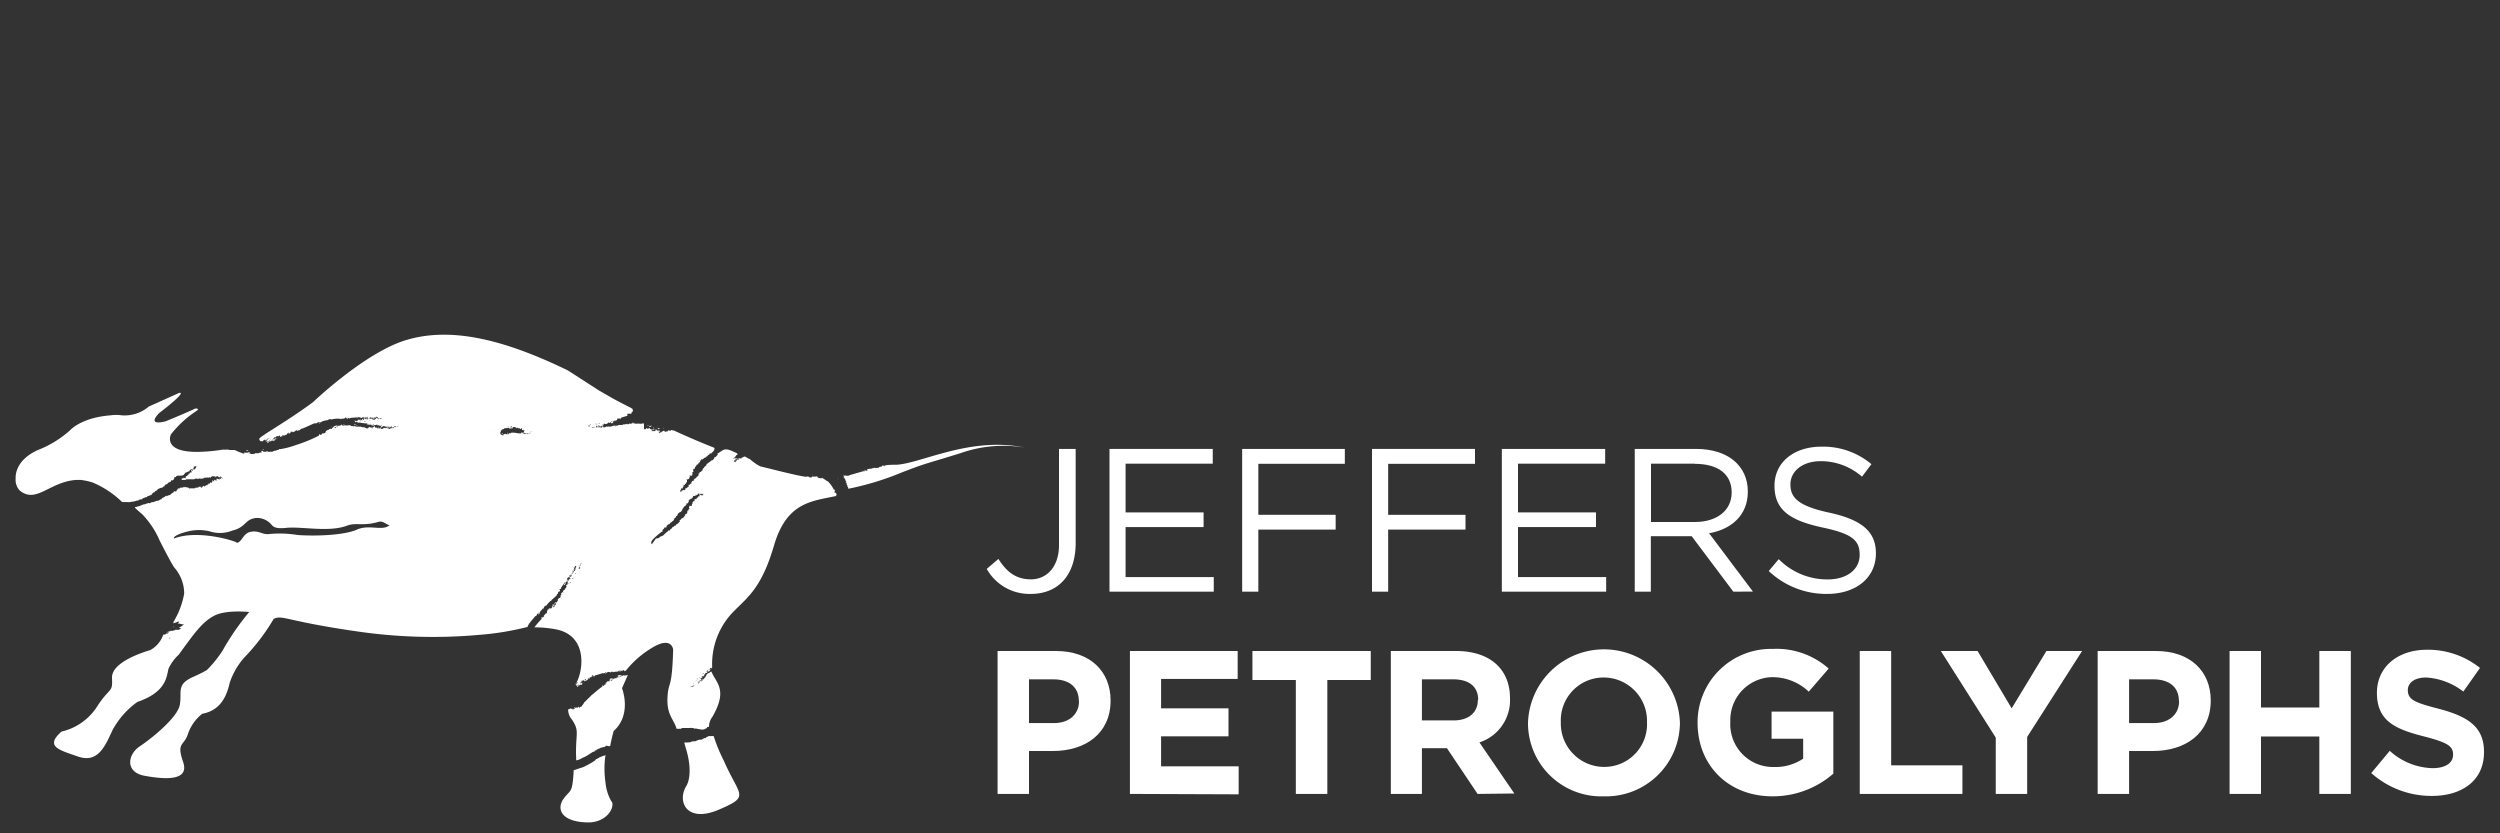 <svg id="Layer_1" data-name="Layer 1" xmlns="http://www.w3.org/2000/svg" viewBox="0 0 300 100"><rect x="0" y="0" width="300" height="100" fill="#333333" stroke="none"/><defs><style>.cls-1,.cls-2{fill:#fff;}.cls-2{fill-rule:evenodd;}</style></defs><title>Artboard 1</title><path class="cls-1" d="M123.7,71.27a5.88,5.88,0,0,1-5.29-3l1.4-1.2c1,1.59,2.13,2.45,3.92,2.45s3.35-1.4,3.35-4.12V53.87h2V65.34C129,69.28,126.77,71.27,123.7,71.27Z"/><path class="cls-1" d="M145.53,55.64H135.07v5.85h9.36v1.76h-9.36v6h10.58V71H133.14V53.87h12.39Z"/><path class="cls-1" d="M161.38,55.66H151v6.12h9.28v1.77H151V71h-1.94V53.87h12.32Z"/><path class="cls-1" d="M177,55.66H166.58v6.12h9.28v1.77h-9.28V71h-1.94V53.87H177Z"/><path class="cls-1" d="M192.62,55.64H182.16v5.85h9.36v1.76h-9.36v6h10.58V71H180.22V53.87h12.4Z"/><path class="cls-1" d="M208,71l-5-6.66h-4.9V71h-1.93V53.87h7.37c3.78,0,6.2,2,6.2,5.12,0,2.87-2,4.53-4.65,5l5.26,7Zm-4.59-15.36h-5.29v7h5.27c2.57,0,4.41-1.33,4.41-3.55S206.14,55.66,203.37,55.66Z"/><path class="cls-1" d="M219.52,61.52c3.82.83,5.59,2.22,5.59,4.87,0,3-2.45,4.88-5.86,4.88a10,10,0,0,1-7-2.75l1.2-1.42a8.17,8.17,0,0,0,5.88,2.43c2.31,0,3.83-1.2,3.83-2.94s-.86-2.53-4.46-3.29c-3.95-.85-5.76-2.13-5.76-5s2.38-4.7,5.63-4.7a9,9,0,0,1,6,2.1l-1.13,1.5a7.5,7.5,0,0,0-4.94-1.86c-2.23,0-3.65,1.22-3.65,2.79S215.75,60.71,219.52,61.52Z"/><path class="cls-1" d="M126.35,90.12h-2.87v5.15h-3.77V78.12h7c4.09,0,6.56,2.42,6.56,5.93v0C133.28,88.06,130.2,90.12,126.35,90.12Zm3.11-6c0-1.69-1.18-2.6-3.06-2.6h-2.92v5.25h3c1.89,0,3-1.13,3-2.6Z"/><path class="cls-1" d="M135.59,95.27V78.12h12.93v3.35h-9.19V85h8.09v3.36h-8.09v3.6h9.31v3.36Z"/><path class="cls-1" d="M159.28,81.6V95.27H155.5V81.6h-5.21V78.12h14.2V81.6Z"/><path class="cls-1" d="M177.31,95.27l-3.68-5.49h-3v5.49H166.9V78.12h7.84c4,0,6.46,2.13,6.46,5.66v0a5.32,5.32,0,0,1-3.67,5.31l4.19,6.13Zm.07-11.3c0-1.61-1.13-2.45-3-2.45h-3.75v4.93h3.82c1.84,0,2.89-1,2.89-2.43Z"/><path class="cls-1" d="M192.45,95.56a8.79,8.79,0,0,1-9.09-8.82v0a9.12,9.12,0,0,1,18.23,0v0A8.87,8.87,0,0,1,192.45,95.56Zm5.19-8.87a5.21,5.21,0,0,0-5.19-5.39,5.13,5.13,0,0,0-5.15,5.34v0a5.21,5.21,0,0,0,5.2,5.39,5.12,5.12,0,0,0,5.14-5.34Z"/><path class="cls-1" d="M212.71,95.56c-5.34,0-9-3.75-9-8.82v0a8.81,8.81,0,0,1,9-8.87,9.41,9.41,0,0,1,6.73,2.36L217.05,83a6.34,6.34,0,0,0-4.49-1.74,5.15,5.15,0,0,0-4.92,5.34v0a5.13,5.13,0,0,0,5.19,5.44,6,6,0,0,0,3.55-1V88.65h-3.79V85.39H220v7.45A11.07,11.07,0,0,1,212.71,95.56Z"/><path class="cls-1" d="M223.17,95.27V78.12h3.77V91.84h8.55v3.43Z"/><path class="cls-1" d="M243.26,88.43v6.84h-3.77V88.51L232.9,78.12h4.41L241.4,85l4.17-6.88h4.28Z"/><path class="cls-1" d="M258.35,90.12h-2.86v5.15h-3.77V78.12h7c4.09,0,6.57,2.42,6.57,5.93v0C265.29,88.06,262.2,90.12,258.35,90.12Zm3.12-6c0-1.69-1.18-2.6-3.07-2.6h-2.91v5.25h3c1.88,0,3-1.13,3-2.6Z"/><path class="cls-1" d="M278.32,95.27V88.38h-7v6.89h-3.77V78.12h3.77V84.9h7V78.12h3.78V95.27Z"/><path class="cls-1" d="M291.82,95.51a10.86,10.86,0,0,1-7.27-2.74l2.22-2.67a7.92,7.92,0,0,0,5.13,2.08c1.54,0,2.47-.61,2.47-1.62v0c0-1-.59-1.44-3.46-2.18-3.45-.88-5.68-1.83-5.68-5.24v0c0-3.11,2.5-5.17,6-5.17a10,10,0,0,1,6.37,2.18l-2,2.84a8.07,8.07,0,0,0-4.46-1.69c-1.44,0-2.2.67-2.2,1.5v0c0,1.13.73,1.49,3.7,2.25,3.48.91,5.44,2.16,5.44,5.15v0C298.12,93.6,295.52,95.51,291.82,95.51Z"/><path class="cls-2" d="M61,51.47h0v0Z"/><path class="cls-2" d="M63.09,52s0,0,0,0Z"/><path class="cls-2" d="M63,51.93Z"/><path class="cls-2" d="M62.85,51.93s0,0,0,0v0s0,0,0,0,0-.05,0,0S62.86,51.86,62.85,51.93Z"/><path class="cls-2" d="M27.53,53.89h0Z"/><path class="cls-2" d="M69,82.12l0,.07s0,0,0,0l.06,0S69.06,82.13,69,82.12Z"/><path class="cls-2" d="M75.31,80.53h0l0,0S75.32,80.5,75.31,80.53Z"/><path class="cls-2" d="M75,81.06v0H75s0,0-.1,0h0c0-.07-.1,0-.13,0s0,0,0,0-.05,0-.1.06h0s0,0-.11,0,0-.08,0-.1h0l0,0s0,0,0,0-.07,0-.08,0,.08.06.15.07-.08.08-.15.09,0,0,0,0-.07,0-.06,0,0,0-.08,0v.08c-.06,0-.13,0-.18,0s.1-.06.14-.07.16-.06.18-.1,0-.06,0-.08-.06,0-.09,0,0,0-.07,0,0,0,0,0a.63.63,0,0,1-.2.06h0s0,.06,0,.09l0,0h0s.07,0,0,0l.08,0s-.08.05,0,.09-.09,0-.15.06,0,0-.07-.07h0s0,0,0,.06h0a.1.1,0,0,1,0,.08l0,0h0s0,0,0,0l0,0h-.06s-.05,0-.09,0h0c-.06,0-.08,0-.09,0s0,0,0,0,0,.05-.06.08h0s0,.07-.08,0,0-.08-.09-.07l0,0s0,0,0,0-.06,0-.05,0,.08,0,.14,0,0,.1-.08.13h0a0,0,0,0,1-.06,0s0,0,0,.07l0,.08s-.1,0-.14,0,0-.09.08-.1.09-.11.09-.16,0-.06-.06,0,0,0-.07,0,0-.07-.06,0,0,.09,0,0-.08.08-.14.15,0,.07.06.08.08-.1,0-.08l0,0s0,.07,0,.07-.07,0-.09.11-.07,0-.09,0,0,.07-.06,0l0,0s-.06,0-.1,0a0,0,0,0,0,0,.06h0s-.08.08-.14.09,0-.06,0-.09h0c0,.1-.1.24-.07.32s-.12,0-.16.11c0,0,0,0,0-.07s0,0-.06.05h.07c0,.06-.12.08-.17.12s0,0,0-.07,0,0-.07,0,0,.08,0,.13c-.47.31-.86.7-1.32,1.05l0,0a3.23,3.23,0,0,1-.37.37l-.41.42h0c-.17,0,0,.15-.15.16,0,.15-.15.17-.19.31l0,0c0,.13-.21.07-.25.18s-.09,0-.13,0,0,0,0,0,0-.06,0-.08a.21.21,0,0,0-.15.11s0-.07.06,0,0,0-.08,0l0,0-.08,0,0,0c-.06,0-.13,0-.17.06s0-.1,0-.09l0,0s0,0-.07,0-.06,0-.08,0,.07.06.07.11,0,.11-.13.08v0a.14.14,0,0,0-.13,0v0c-.1,0-.16,0-.21-.07l0,0s0,0,0,0-.09,0-.07.07,0,0-.09,0-.2.08-.14.29a1.87,1.87,0,0,0,.45,1c1,1.49.35,1.62.51,4.87l.09,0,0,0a2.5,2.5,0,0,0,.68-.3,3.58,3.58,0,0,0,.72-.38l.36-.23.17-.11.09,0,.12-.06,0-.1s0,0,.12,0,.09-.1.09-.12l.13,0c0-.09.34-.11.39-.22a.6.6,0,0,0,.32-.08s0,.07.12,0c0,0,0,0,.14-.1s.19,0,.3,0l-.05,0a1.19,1.19,0,0,0,.28,0v0s0,0,0,0c.21-1.09.42-1.81.42-1.81,2.24-2,1-5.14,1-5.14l.7-1.57Zm-6.32,4.13.06-.07,0,0s.07,0,.11,0S68.8,85.18,68.72,85.19Zm.16,0v0s0,0,0,0S68.89,85.17,68.88,85.17Zm3.67-3.07s0,0,0,0S72.56,82.08,72.55,82.1Zm.26-.14s0,0,0,0a.17.17,0,0,1,.06-.1S72.84,82,72.81,82Z"/><path class="cls-2" d="M68.81,91.42h0l0,0Z"/><path class="cls-2" d="M99.93,57.58h0S99.93,57.59,99.93,57.58Z"/><path class="cls-2" d="M100.37,57.31h0Z"/><path class="cls-2" d="M100,57.4s0,0,0,0v0S100,57.42,100,57.4Z"/><polygon class="cls-2" points="101.19 57.05 101.17 57.02 101.17 57.02 101.18 57.05 101.19 57.05"/><path class="cls-2" d="M100.11,57.28a.13.13,0,0,0,0,.06S100.13,57.3,100.11,57.28Z"/><path class="cls-2" d="M100.1,57.34s0,0,0,0l0,0Z"/><path class="cls-2" d="M100.32,57.28l0,0v0Z"/><path class="cls-2" d="M72.44,50.78h0Z"/><path class="cls-2" d="M72.45,50.78h0Z"/><path class="cls-2" d="M32.36,52.93h0Z"/><path class="cls-2" d="M78.91,51.16h0A0,0,0,0,0,78.91,51.16Z"/><path class="cls-2" d="M67.59,70.9h0Z"/><path class="cls-2" d="M43,51h0Z"/><path class="cls-2" d="M69.43,82.22h0Z"/><path class="cls-2" d="M43,51h0S43,51,43,51Z"/><path class="cls-2" d="M67.61,70.89s0,0,0,0l0,0h0Z"/><path class="cls-2" d="M84.23,81h0s0,0,0,0Z"/><polygon class="cls-2" points="73.8 81.2 73.81 81.2 73.8 81.2 73.8 81.2"/><path class="cls-2" d="M84.24,81h0S84.25,81,84.24,81Z"/><path class="cls-2" d="M73.93,81.13h0Z"/><path class="cls-2" d="M85.64,88.33l-.1,0c.09,0,0,0,.06,0l-.27,0h-.06a0,0,0,0,1,0,0h0l0,0h-.08c-.1,0-.22,0-.33.11s0,0,0,0l-.06,0s0,0,0,0,0,0-.07,0,.1,0,0,.1-.11,0-.11,0a2.89,2.89,0,0,0-.43.22s-.06,0-.08-.06l0,0h0c-.06,0-.09.06,0,.06s0,0,.07,0-.11.08-.17,0,0,0,0,0l0,0,0,0c-.21,0-.43.14-.58.19a.81.81,0,0,1-.25,0,1.13,1.13,0,0,0-.31.1s-.21.08-.21,0l-.06.05v0s0,0-.08,0v0a1.57,1.57,0,0,0-.25,0h0s0,0-.09,0v0l-.07,0c.07.26.14.53.23.82.93,3.16,0,4.43,0,4.43-1.12,1.88.1,4.45,3.92,2.81s2.49-1.55.6-5.87A20,20,0,0,1,85.64,88.33Z"/><path class="cls-2" d="M72.66,93.91a11.32,11.32,0,0,1,0-3.31h0s0,0,0,0-.07,0-.12,0,.14.05,0,.12c0-.09-.2,0-.17,0a2.39,2.39,0,0,0-.75.37s-.09,0-.11,0l0,.06h0s-.06,0-.07.06,0,0,0,0,0,0,0,0h0l-.07.06a.2.2,0,0,1-.14.09s0,0,0,0l-.09.07,0,0A12.23,12.23,0,0,1,70.1,92a2.2,2.2,0,0,1-.49.17l-.63.22-.13,0c-.17,2.95-.37,2.28-1.22,3.46s-.36,2.75,2.82,2.84c2.46.08,3.45-2,2.9-2.56A5.5,5.5,0,0,1,72.66,93.91Z"/><path class="cls-2" d="M20.09,75.72h0l.08,0Z"/><path class="cls-2" d="M19.83,76.14l.09,0-.08,0Z"/><path class="cls-2" d="M20,75.9l.2-.06.25-.06-.44.1Z"/><path class="cls-2" d="M20,75.91l.1,0,.32-.09c-.05,0,0,0-.07,0L20,75.9Z"/><path class="cls-2" d="M20,75.93l.1,0c.06,0-.12,0,.11,0l-.2,0Z"/><path class="cls-2" d="M20.3,76s-.11,0,0,0h0a1,1,0,0,0,.26,0s.11,0-.08,0h0c-.22,0,.17,0-.1,0h0l-.29,0h.27l-.05,0c-.09,0,.08,0,0,0h0c-.18,0,0,0-.1,0h-.1c.06,0,.06,0,0,0l-.17,0v0h.41Zm.19,0c-.06,0,.08,0-.07,0Zm-.32.05a.34.34,0,0,0-.11,0h.1S20.35,76,20.17,76Z"/><path class="cls-2" d="M20,75.94a2.64,2.64,0,0,0,.3,0s-.1,0-.29,0Z"/><polygon class="cls-2" points="19.85 76.1 19.86 76.1 19.86 76.1 19.85 76.1"/><path class="cls-2" d="M20,75.87h0l.15,0c-.15,0,.12,0-.07,0Z"/><path class="cls-2" d="M19.94,76h0c-.08,0,.18,0,.26,0l-.09,0,.38,0c-.11,0-.23,0-.24,0h0s0,0-.05,0l-.14,0a.43.43,0,0,0-.15,0H20l.12,0,.27,0s-.16,0-.06,0A2.48,2.48,0,0,0,20,76v0c.11,0,.23,0,.16,0Zm0,0h0Z"/><path class="cls-2" d="M68,70.42h0S68,70.39,68,70.42Z"/><path class="cls-2" d="M67.32,71.29a.1.1,0,0,0,.1,0s0,0,0,0,.09-.12.16-.2,0,0-.06,0S67.3,71.22,67.32,71.29Z"/><polygon class="cls-2" points="83.81 81.79 83.82 81.8 83.81 81.79 83.81 81.79"/><path class="cls-2" d="M84,81.2h0S84,81.22,84,81.2Z"/><path class="cls-2" d="M69,45l-.88-.56c-8.39-4.08-14.42-5.11-19.36-3.64s-11.2,7.46-11.2,7.46c-3.24,2.39-6.35,4.09-6.44,4.38-.05.13.15.39.28.3a.18.18,0,0,0,.13,0c.07,0,.09-.15.16-.14s0,0,0,0l.11-.05c.07,0-.07.08,0,.11h.1c.09-.05,0-.08,0-.11s.11-.06.18,0c-.13,0,.09.08-.09.12H32s-.09.06-.1.1.14-.06.25-.08-.14,0-.18.1c.15,0,.23-.06.28,0s-.17,0-.19.07.08.1.21,0,0-.05-.11,0v0l0,0a1.8,1.8,0,0,0,.22-.06h-.09c.08-.06,0-.1,0-.15s.06,0,.07,0h0s-.06.08,0,.11h.08c.07,0,.15-.1.23-.07l-.12,0c0,.05.1,0,.2,0s.26,0,.22-.1l-.06,0c0-.09.16,0,.12-.08a.07.07,0,0,0-.06,0c.05,0,0-.08-.07-.08l-.05.08h0v0h.06l-.21,0s.13,0,.15,0h0v0c-.1,0-.13.05-.24,0s0,0,0,0a.44.44,0,0,0,.25-.08c-.11,0,0-.05-.07-.05.16,0,.05-.1.22-.14l-.05.07c.16,0,.14-.11.19-.16s.15,0,.24,0,.08-.08.18-.12-.1.11-.15.14h0s0,0,0,0,.24-.16.2,0-.28.16-.44.24a.5.5,0,0,1-.16,0,.11.11,0,0,0,.07.13c.09-.08.05-.11.18-.16h0a1,1,0,0,0,.28-.11l0,0c.1-.05.31-.11.29-.16s0,0,.08,0l-.05,0s.2,0,.16,0c.16-.06.13-.1.29-.13s.12-.21.32-.26-.13.1,0,.12a.38.38,0,0,0,.28-.21c-.07,0,0,0,0-.07h.09c0,.05-.05,0-.08.06a.32.32,0,0,0,.16,0l0,.05c.06,0,.12-.08.15,0l.08-.1c.12,0,.13-.07.2-.12h-.08l.1,0c.06,0-.08,0,0-.08-.05.1.12,0,.14.07s-.15,0-.12.08a.65.65,0,0,1,.19,0s.07,0,.07,0l-.13-.13c0-.06.17.09.23.06s0,0,0,0a1.72,1.72,0,0,1,.35-.25l0,.05c.07-.07.08,0,.17-.08s-.09,0,0,0l.65-.29.66-.3c0,.07.19,0,.27,0s0,0,0,0a.4.4,0,0,1,.21-.12s.12,0,.18,0,0,.06-.1.08c0,0-.13.14,0,.08a1.23,1.23,0,0,1,.52-.31c.12,0,.16-.06.23-.05l0,0c.07,0,.07,0,.09-.07s.06.06,0,.09c.23-.07.27-.17.52-.2,0,0,0,.08.13.05a2.94,2.94,0,0,1,1-.08l.09.06.1-.07.19,0a.11.11,0,0,1,.08,0v0h0c.09,0,.14-.12.25-.15s0,0,0,.06l.08,0s0,0,0,.06,0,0-.05,0,.07,0,.12,0,0,0,0,0,0,0,0,.06.08,0,.08-.06,0,0-.06-.06.18,0,.23.07l0,0h0a0,0,0,0,1,0,0h0c.21-.13.55-.08.8-.13L43,50c-.1.05-.27,0-.31.07h0s-.08,0-.09,0l.07,0c.1,0,.05-.11.14,0-.13,0,.05,0,0,.09s.08,0,.12-.06H42.8s.14,0,.16-.06h0s0,0,.06.05h0s.06-.07.11-.06,0,0,0,.06a1.28,1.28,0,0,0,.35.08s-.07-.07-.08-.08h0l.05,0,0,0s.07,0,.1,0,0,0,.07,0l0,0h.09a.12.12,0,0,0,.08.08l0-.08a.34.34,0,0,0,.16,0v0s.08,0,.1,0h0c0-.09,0,0,.09,0a.07.07,0,0,1,.06,0s0,0-.06,0-.06.06-.11,0h-.07c.07.1.29-.05.31,0h-.12c0,.06-.1.12,0,.16l.14,0c-.13-.06.13-.09.1-.16s.1.06.16,0,0,0,0,.06,0-.05.09,0,0,0,0,0,0,0,.11-.05h0s.08,0,.1,0l.18-.06s-.11.07-.06.09-.26-.06-.24.07.12-.05.17,0,.1-.07.15-.09l0,0c.11,0,0-.11.11-.1s0,.06,0,.06,0,0,.05,0h0s.08,0,.14,0,0,0,0,.07-.07.1-.14.1.1-.07.05-.09-.11,0-.2.06h.06c0,.09-.14.07-.16.16s.05,0,.05,0-.09,0-.13,0l0,0c-.12-.06-.09,0-.21,0s.18-.07.08-.09-.08,0-.08,0l-.08-.06-.2.07.1-.05c-.09,0-.14-.09-.2,0l0,0c-.08,0-.11,0-.14,0s0,.07.08.08-.12,0-.12,0a.06.06,0,0,0-.1,0c-.06,0,0,0,0-.07s-.19,0-.17.05.1,0,.07,0,0,0-.09,0-.1-.06,0-.1-.1,0-.17,0V50.4l-.09,0c0-.06,0-.11-.06-.13s0,.14-.16.16l0-.06s-.14,0-.13,0a.15.15,0,0,0,.1.07h0c-.06,0,.1.08,0,.08,0-.08-.17-.13-.24-.18a.6.6,0,0,0-.16.08s.07,0,0,.07-.2,0-.3,0h0l-.05,0s.05,0,0,0a.11.11,0,0,0-.06,0s.08.06.12.09.08,0,0,0,0,0,0,.06.1,0,.12,0,0,0-.05-.07a1.39,1.39,0,0,1,.25.14l.06,0h0l0,0h0c.28,0,.65.1,1,.1l.24.07c-.13,0-.32,0-.38,0H44s-.09,0-.11,0l.07,0c.11.05.08-.1.18,0-.16,0,0,.05-.06.07s.1,0,.16,0l-.11,0s.17,0,.2,0l0,0a.07.07,0,0,1,.06.06h0s.08-.07.15,0,0,0,0,0a1.39,1.39,0,0,0,.42.14.19.19,0,0,1-.09-.1h0L45,51l0,0s.09,0,.12,0,0,0,.09,0l-.05,0h.12a.14.14,0,0,0,.09.09l0-.09a.46.46,0,0,0,.19.06v0s.1,0,.13,0v0c.07-.08.08,0,.12,0h0s-.09.06-.14,0H45.5c.09.11.36,0,.38.07l-.14,0c0,.07-.13.12-.08.16l.18,0c-.16-.07.16-.08.14-.15s.12.06.2,0,0,.05,0,.07,0-.06.11,0,0,0,0,0,.06,0,.15,0h0s.11,0,.12,0l.23,0s-.14.06-.07.09c-.08.07-.32-.08-.31.05s.16,0,.22,0,.12-.06.19-.08v0c.14,0,0-.1.15-.09s0,.06.06.06.06,0,.06,0h0s.11,0,.18,0-.05.06,0,.07c-.11,0-.09.1-.19.09s.14,0,.08-.08-.15,0-.25,0H47c0,.09-.17.06-.21.15h.06s-.1,0-.15,0l.05,0c-.15-.07-.12,0-.27,0,0,0,.23-.05.11-.08s-.1,0-.11,0l-.09-.06a1.31,1.31,0,0,0-.25.06.69.69,0,0,1,.13,0c-.12,0-.17-.1-.26,0l.07,0a.46.46,0,0,0-.18,0s0,.08.1.09-.15,0-.15,0a.1.1,0,0,0-.12,0c-.08,0,0,0,0-.07s-.23,0-.21,0,.13,0,.08,0-.05,0-.11,0c.11,0-.13-.06,0-.1-.1,0-.12,0-.2,0v0H45c0-.06.05-.1-.06-.14s-.08.14-.22.14l0,0s-.18,0-.17,0a.36.36,0,0,0,.12.08h0c-.08,0,.12.1,0,.07,0-.07-.2-.15-.28-.21a.65.65,0,0,0-.2.05s.08,0,0,.08-.3,0-.46-.11c0,0,0,0,0,0l0,0h-.09l-.13,0s0,0-.06,0l0,0,0,0h0s-.1-.05-.15-.07h0c-.09,0-.16,0-.24,0v0h0c-.08,0-.07,0-.18,0l.06,0h-.06a1,1,0,0,1-.35-.07c-.11,0-.1.06-.24,0l0,0-.15,0s0-.06-.14-.08h0c-.06-.08-.17,0-.21,0s-.09,0-.1,0-.11,0-.18,0h0s0,0,0,0h0v0c-.06,0-.1,0-.18,0s0-.07,0-.1h0a.06.06,0,0,0,0,0l-.07,0s0,0,0,0-.08,0-.11,0h0a.87.87,0,0,0,.24.1c-.15,0-.17.06-.28,0s0,0,0,0-.11,0-.08-.06-.08,0-.15,0v.08a.48.48,0,0,1-.24,0c-.05,0-.06.08-.13.1s0,0,0,0-.1,0-.08,0,0,.06-.1.08l0,.08c-.07.06-.17,0-.24.05s.11-.1.17-.12.19-.1.22-.16,0-.07-.06-.06h0c0,.06-.08,0-.14.06s0-.08-.08,0c0,0,0,.09,0,0a1.52,1.52,0,0,1-.3.17c.11-.05,0,.08,0,.08s.18-.11,0-.08l.1-.05s-.09.08,0,.08c-.08.06-.12,0-.18.13s-.09,0-.12,0-.06.07-.11.06l.05,0c-.06,0-.08,0-.14,0s0,0,0,.06h0c-.1,0-.17.1-.27.11.11,0,0-.06.09-.1H39.3c-.1.11-.27.26-.26.36s-.16,0-.3.14c0,0,0,0,0-.07s-.09,0-.11.06h.09c-.07.08-.21.1-.31.15s0,0,0-.07-.08,0-.11,0,0,.09-.05.15a16.3,16.3,0,0,1-2.73,1.12v0a9.55,9.55,0,0,1-1.91.5h0c-.22-.07-.09.17-.33.08-.12.14-.34.07-.51.18l0,0c-.11.12-.29,0-.43.06s-.08-.06-.17,0,0,.07-.05,0l.05-.07a.32.32,0,0,0-.24.06c.06,0,.09,0,.08,0l-.12,0,0,0h-.1l0,0c-.08,0-.16,0-.22,0s.06-.1,0-.1l-.06,0s0,0-.08,0-.08,0-.11,0,.08.06.09.11-.07.11-.17.09v0a.27.27,0,0,0-.18.07v0c-.14,0-.23,0-.33,0l-.07,0s0,0,0,0-.14.06-.11.08c-.19,0-.24.05-.46,0,0,0-.09,0-.05-.06l-.07,0s0,0,0,0,0,0,0,0h-.09v0l-.06,0c0-.06.14,0,.16-.08s-.15-.07-.23,0l-.18,0s0,0-.05,0,0,0-.12,0h0c-.08,0-.09,0-.15.06l.11,0v0l.09,0s0,0,0,0h-.14s0,.05,0,.08A7.45,7.45,0,0,1,28.17,54h-.09l-.32,0,0,0h0l-.05,0s0,0-.1,0l0,0-.14,0c-.05,0,0,0,0-.05l0,0-.16,0h0l-.07,0s.05,0,0,0a2.82,2.82,0,0,1-.48,0,20.66,20.66,0,0,1-2.5.26c-4.89.23-3.75-2.08-3.75-2.08a12.65,12.65,0,0,1,2.89-2.7c.8-.48,0-.4,0-.4-.4.24-3.53,1.53-3.53,1.53-2.43.59-.76-1-.76-1,3.66-2.82,2.36-2.4,2.36-2.4l-3.62,1.63a4.47,4.47,0,0,1-3.24,1.05,4.72,4.72,0,0,0-1.34,0c-3.6.28-4.89,1.82-4.89,1.82A12.83,12.83,0,0,1,4.56,54c-2.9,1.29-2.68,3.37-2.68,3.37a1.91,1.91,0,0,0,.48,1.49c2,1.63,3.57-1.05,6.8-1.27h.52a7.79,7.79,0,0,1,1.44.31,11.46,11.46,0,0,1,3.54,2.35l.74,0s.09.06.09,0,0,.06.07,0,.07,0,.11,0h0s.07,0,.11-.05l0,0s.09,0,.1,0a1.06,1.06,0,0,0,.48-.12s.08,0,.13,0a.63.63,0,0,0,.29-.16c0,.05.11,0,.15,0v0s0,0,.06,0v0s0,0,.06,0a.58.58,0,0,1,.11-.15v0c0-.08.08.07.1,0h0a.5.5,0,0,1,.28-.1s0,0,0,0h-.07l.08,0v0a.62.62,0,0,0,.18-.14c.15,0,.28-.13.43-.12l0-.07s0,0,.06,0,0-.06,0-.07l0,0c0-.07.1,0,.07-.09a0,0,0,0,0,.08,0s0,.06,0,0,0,0,0-.07.06,0,.08,0v0s.05,0,.06-.06,0,0,0,0,.05,0,0,.06.05,0,0-.06h0l.11-.05s0,0,0,0,0-.07,0-.08l0,0v0h0v0s.06,0,.07,0h0s0,0,0,0,0,0,0,0a.44.44,0,0,0,.18-.12h0s.05-.07.06-.1l.27-.12v0l0,0c.07-.06.19,0,.26-.08l0,0s0,0,.05,0l.11-.13s0,0,.06,0,.05,0,.07-.07h0s0,0,0-.05v0c.05,0,0,0,.06-.06s0,0,.06,0,0-.06,0-.08.07,0,.07,0v0l0,0h0s.05,0,.08,0h0a.57.57,0,0,1,.13-.1v0l0-.08v0l0,0s0,0,0,0,.11,0,.15-.06v0s0,0,.08,0a.08.08,0,0,1,0-.09v.05l0,0h0s0,0,0,0,0,0,0,0,0-.06.08,0l.06-.08v0s0-.06,0-.06,0,0,0,0,.05-.09.09-.05,0,0,0,0,.06,0,.08,0v0s0,0,0,0,0,0,0,0,.08,0,.09-.06h0s.09-.07.12-.11,0,0,0,0,0-.06,0-.1,0,0,0,0v-.06l0,0c.06-.1.24,0,.24-.17l0,0c.06,0,.05,0,.12,0v0l0,0,0-.06,0,0v0s0,0,0,0S22,57.1,22,57s0,0,0,0,.06,0,.09-.07v0s0,0,0,0h0v0c0-.06,0,0,.06-.08s0,0,0,0,0,0,.06-.06,0,0,0,0,0-.05,0-.06l0,0c0-.05,0,0,.07,0s0,0,0,0v0s.05-.06.05,0,0,0,0-.05h0l.08,0,0,0v0h0c.08,0,0-.09.12-.06l0,0h0s0,0,0,0,.05,0,.08,0,0,0,0-.06a.22.22,0,0,1,.1,0s.05-.09.07-.12,0,0,0,0,0-.09.11-.09l0,0s0,.06.06,0l0,0,0-.05h0l0,0,0,0s0,0,0,0l0,0h0s0,0,0,0h0l0,0s0,0,.06,0v0h0v0s0,.07.05.07,0-.06,0-.07.06,0,.06.06.05-.07.06-.13.05,0,.08-.06,0,0,0,0l0,0,0-.06s0,0,0,0V56l0,.07s0,0,0,0h0l0,0s0,.06,0,0,0,0,0,0v0c0-.05,0-.14.05-.13s0,0,0,.08,0,0,0,0l0,0s0,0,.07,0,0,0,0,0,0,0,0,0,0-.05,0-.07,0,0,.13,0,0,.1,0,.07.08.07.08,0,0,0,0,0-.05,0-.08,0,.09.08,0,.12h0s0,0,0,0,0,0,0,0,0,.09,0,.11,0-.06,0-.07l0,0c0-.06-.05,0-.06-.06s0,0,0,.08-.06.15-.15.11,0,0,0,0-.06,0-.08,0,0,0,0,0,0,0,0,0l0,0a0,0,0,0,0,0,0h0v0h0s0,0,.05,0h0c.05,0,0,.07,0,.08s0,0,0-.08,0,0,0,0,0,0,0,0h0v0h-.07s0,0,0,0-.06,0-.06,0,0,0,0,0,0,.08,0,.1,0,.06,0,.06,0,0,0,0v0s0,0,0,0,0,0,0,0h0a.07.07,0,0,1-.09,0s0,0,0,.07,0,0,0,0,0,0,0-.07-.09-.06-.08-.07-.05,0-.06,0l0,0,0,0s0,0,0,0,.06.11.08.11,0,0,0,0a0,0,0,0,0,0,0s-.06,0,0,.07h0s0,0,0,.05l0,0,0,.07h0s-.09,0-.12,0v0s-.06-.06-.08,0,0,.06,0,.11,0,.05-.09,0-.06.06,0,.11l0,0s0,0,0,0,0,0-.09,0,0,.06,0,.07-.06,0-.08,0,0,0,0,.06l0,0-.07,0c0,.05-.05,0-.06,0s0,0,0,0h0a0,0,0,0,0,0,0l0,0s.06,0,.08.06a.12.12,0,0,1-.16,0,.17.17,0,0,1,0,.07h0c-.06,0,0,.11-.05.17s.05,0,.06,0a.1.1,0,0,1-.1.05c0-.06-.05,0-.07-.07s0,0,0,.08,0-.06-.06-.08l-.05,0s0,0,0,0-.05,0-.05,0,0,0-.06,0,0,.06,0,0,0,0,0,0H22c.05,0,0,.08,0,.08s0,0,0,0,0,0,0,0l-.06,0s0,0,0,0l-.05,0s0,0,0,0-.07-.06-.08,0,0,0,0,0l0,0c0,.07,0,.14,0,.18h0v0l.1,0,0,0h.06s0,0,0,0,.13,0,.22,0h0s.06,0,.1,0a.08.08,0,0,1,.06-.08l0,0h0s0,0,0,0,0,0,0,0,.09,0,.11,0l.12,0v0s0,0,.07,0l0,0c.05,0,.12,0,.14,0s0,0,0,0,.08,0,.12,0l0,0s0,0,.06,0,0,0,0,0a.75.75,0,0,0,.15,0v0a.32.32,0,0,0,.19,0s-.06,0,0,0,0,0,.08-.07,0,0,0,.05l.05-.05v0c.11-.06.27.08.36,0l0,0c.05,0,.08,0,.13,0v0l0,0v0l0,0v0c.05-.07.06,0,.11,0s0,0,0,0,.08,0,.15,0v0s0,0,.06,0l0,0,.05,0,0,0v0c.06-.05,0,0,.1-.06s0,0,0,0l.1,0s0,0,0,0a0,0,0,0,0,0-.06h0s0,0,.08,0,0,0,0,0l0,0s.09-.05.06,0,0,0,.06,0l0,0,.12,0s0,0,0,0l0,0h0c.09,0,.09-.09.18,0l0,0h0s0,0,0,0,.07,0,.11,0,0,0,0-.06.07,0,.1.06.12-.08.16-.11,0,0,0,0,.08-.09.18-.06l0,0c.06,0,0,.07.07,0v0l.07,0h0s.05,0,0,0l0,0h0s0,0,0,0l0,0v0s0,0,.07,0l0,0h0l0,0s0,.08,0,.09,0-.07.07-.06.08,0,0,.07.11,0,.17-.09.09,0,.13,0,0,0,0,0v.05l.09,0s0,0,0,.06l.05-.06a.25.25,0,0,1,0,.07s0,0,0,0h.06s-.05,0,0,0a0,0,0,0,0,0,0,0,0,0,0,1,0,0c.05,0,.08-.14.16-.08s0,0-.05.07,0,0,0,0v-.07s0,.06,0,.08.06,0,.05,0,0,0,0,0,0,0,.06,0,.06,0,.14.07-.07.08-.1,0,0,.09.05.06-.05,0-.05,0,0-.07-.06-.06,0,.11-.07.1h0a0,0,0,0,0,0,0c0-.06-.05,0,0,0s-.08.07-.12.08,0-.06,0-.09h0c.07,0,0,0,0-.08s-.06,0,0,.08-.17.1-.23,0,0,0,0,0-.09,0-.12,0,0,0,0,0,0,0,0,.06,0,0,0,0,0,0,0,0l0,0,0,.05h0c-.06,0,0,0,0,.06h0s0,.06-.06.07,0-.06,0-.09,0,0-.05,0,0,0,0,.06h0s0,0-.07,0,0,0,0,0-.08,0-.05-.07-.05,0-.05,0-.09.07,0,.12,0,0-.05.06,0,0,0,0h0s0,0,.05,0,0,0-.05,0h0l.05,0c-.05,0-.07,0-.08-.06s0,0-.06.06,0,0,0,0,0,0,0-.07-.06-.08,0-.09-.05,0-.08,0v.06l0,0a0,0,0,0,0,0,0c.06,0,0,.13,0,.14s0,0,0,0a0,0,0,0,0,0,0s-.07,0-.05.06h0s0,0,0,0l0,0,0,.06h0v0c-.05,0-.11,0-.14,0v0s0-.07-.07,0-.08,0-.06.11-.08,0-.1,0-.1,0-.08.12l0,0s0,0,0,0-.09,0-.11,0,0,.06,0,.07-.06,0-.11,0-.05,0-.05.06l0,0-.08,0c0,.06-.06,0-.1,0h0s0,0,0,0l0,0s.06,0,.06.07-.17,0-.17-.07,0,0-.06.07h0c-.09,0-.06.12-.17.16s.07,0,.06,0a.16.16,0,0,1-.15,0c0-.06-.06,0,0-.08s0,0,0,.08,0-.08,0-.1h-.07s0,0,0,0-.05,0-.07,0l-.07,0s0,.07,0,0l0,0-.05,0s-.09.06,0,.08a.05.05,0,0,1-.07,0s0,0,0,0h-.1s0,0,0,.06h-.09s.05,0,0,0,0-.09-.07-.08,0,0,0,0,0,0,0,0-.07.13-.19.13-.09,0-.1,0h0l0,0s0,0,0,0H23s.05,0,.05,0-.07,0-.11,0,.07,0,.06,0-.08,0-.15,0a0,0,0,0,0,0,0s-.09,0-.14,0l0,.05c.07.06.07,0,.12,0s-.08,0-.12,0,0-.06,0-.08-.07,0-.11,0,0,0,0,0,0-.19-.08-.07v0s-.09,0-.08,0-.07,0,0,0h0s0,0,0,0-.07,0-.11-.05h0c-.06,0,0,0-.08,0s0,0,0,0,0,.05,0,.08h0s0,0,.05,0,0,0-.05,0h0v0s0,0,0,0,0-.07.07-.13,0,0,0,0-.09.1-.13,0,0,0,0,.06,0,0,0,0h0c-.06,0-.11,0-.14,0v0c-.06,0,0,0-.08,0l0,0s-.05,0-.07,0,0,0,0,.06,0,.07-.06,0,0,0,0,0-.06,0-.09,0l0,0s0,0-.08,0h0s0,0,0,0,0,0,0,0h0s0,0,0,0v0c-.05,0,0,0-.05,0s0,.07-.07.09-.09,0-.14,0,0,.05-.06,0,0,0,0,.08,0-.07.06,0,0,0-.05,0h0c-.12,0-.07.19-.2.18s0,0,0,0,0,.05,0,.06l-.15.07c0-.08,0,0-.07-.05v.05s0,0,0,0l0,0,0-.06c-.05,0-.09.06-.1.13a1.05,1.05,0,0,0-.24.15l-.24.2c-.06,0-.1,0-.12,0s0,0,0,0a.59.59,0,0,1-.2.09s0,0,0,0-.06,0-.09,0,0,.07-.06.09.06,0,0-.08-.06,0-.07.07v0c-.07.07-.1,0-.17.08s0,0,.05,0-.18.05-.27.13a0,0,0,0,0,0,0l0,0s0,0,0,0,0,0-.05,0,.09,0,0,.1-.08,0-.08,0-.19.13-.31.19,0,0-.06-.06l0,0h0c-.05,0-.06,0,0,.06s0,0,0,0-.07.06-.11,0,0,0,0,0l0,0,0,0-.41.17c-.06,0-.15,0-.18,0a1.23,1.23,0,0,0-.2.1s-.13.08-.15,0l0,0v0s0,0-.06,0v0s-.11.05-.18.06h0s0,0-.06,0v0a.66.66,0,0,1-.36.11,3.32,3.32,0,0,0-.47.2c-.18,0-.39.14-.52.11s0,0,0,0,0,0,0,0a.13.13,0,0,0-.05.07h0a10.4,10.4,0,0,0,.87.78,10.58,10.58,0,0,1,2.11,3.18c.23.43,1.35,2.68,1.77,3.25a4.7,4.7,0,0,1,1.17,3.12,9.79,9.79,0,0,1-1.31,3.43l.07,0c-.06,0,0,0-.06.08s.1,0,.08,0l-.06,0s0,0,0,.06a.17.17,0,0,0,.08-.06h0s.12,0,.13,0-.09,0-.13,0v0c.14,0,.34-.1.5-.17s-.11.1.16,0l-.12.07h0l0,0,.06,0,0,0s-.15.13-.17.17h0s0,0,0,0a.07.07,0,0,0,0,0s0,0,0,0l.14,0a4,4,0,0,0,.5.11l.12,0h0s0,0,0,0l0,0-.22.15h0a1.68,1.68,0,0,1-.26.17l-.17.1,0,0h.14l.2,0-.05,0h0c-.33,0,.24,0-.13.09.17,0-.15.08-.08.14H21c.11.06-.28.06-.23.11s-.17,0-.16,0,.11,0,0,0l-.08,0c-.07,0-.11,0-.08.06s0,0,.08,0a.16.16,0,0,1-.06,0l0,0-.07,0v0s-.14,0-.1.06-.08-.07-.12,0v0s0,0-.05,0,0,0-.08,0,.12,0,.19.06c-.09,0,.07.08,0,.08l0,0c-.05,0-.06,0-.06.06h0c-.1,0-.11.07-.23,0l0,0s0,0,0,0-.05.07,0,.08c-.15,0-.14.07-.29.07s-.06,0-.05-.06l0,0a0,0,0,0,0,0,0h0v0h0A3.32,3.32,0,0,1,18.05,78c-1.49.46-4.71,1.6-4.61,3.4s-.27,1-1.85,3.48a6.91,6.91,0,0,1-4.21,2.91c-2,1.78-.36,2.19,2,3s3.22-1.21,4.11-3.15a10,10,0,0,1,3-3.41c3.6-1.22,3.49-3.19,3.74-4a5.3,5.3,0,0,1,1.23-1.68c1.88-2.59,2.78-3.88,4.22-4.65s4.23-.46,4.23-.46a30.12,30.12,0,0,0-3.07,4.4l-.18.31a13.92,13.92,0,0,1-1.84,2.26,15.82,15.82,0,0,1-1.7.84c-2,.92-1.26,1.78-1.54,3.32s-3.33,4-4.82,5-1.72,3.1.57,3.52,5.47.72,4.64-1.67.13-1.88.59-3.36a5.24,5.24,0,0,1,1.71-2.41c2.4-.43,3-2.46,3.3-3.73a8.82,8.82,0,0,1,1.73-3,24.51,24.51,0,0,0,3.54-4.65c1.07-.52,1.4.25,9.82,1.47a62.66,62.66,0,0,0,14.89.44,34,34,0,0,0,5.69-.93h.06A.84.84,0,0,1,63.4,75v0c0-.09.06,0,.08-.14s-.05.06,0,0c.25-.33.53-.65.78-.94,0,.05.14-.09.2-.12s0,0-.06,0a.5.5,0,0,1,.11-.17c.06,0,.1,0,.12-.1s.06,0,0,.1,0,.17.08.06a.94.94,0,0,1,.23-.44c.08-.06.09-.12.15-.13v0s0-.06,0-.09.07,0,.07.06c.12-.14.09-.24.24-.37s.06,0,.12,0a3.49,3.49,0,0,1,.55-.61l.09,0v-.1a4.68,4.68,0,0,0,.63-.56s0,.05,0,.08,0-.22.12-.28l.05,0c0-.1,0-.2.09-.31s0,.07,0,0L67,71c0,.07.06,0,.06,0s0,0,0,0,.07,0,.12-.06,0-.06,0-.05,0,0,0,0,.05-.07,0-.1,0,0-.08,0,.14-.11.2-.13V70.7h0s0,0,0,0h0c0-.25.29-.48.4-.72l.15-.16c0,.12-.14.24-.14.3l0,0s-.05.06,0,.09l.07,0c.08-.06-.06-.11.06-.14-.06.12.07,0,0,.08s0-.07,0-.13l0,.07s.08-.11,0-.17l0,0a0,0,0,0,1,.06,0s0,0,0,0,0-.1,0-.14,0,0,0,.07.18-.16.28-.25a.17.17,0,0,1-.11,0,.05.05,0,0,1,0,0s0,0,0-.06v0s0-.06,0-.09,0,0,0-.06a0,0,0,0,0,0,0,.28.28,0,0,0,.06-.08.1.1,0,0,0,.11,0l-.08,0c.11-.07.09-.06.13-.11h0s0-.09.05-.1h0c0-.09,0,0,.07-.07s0,.09,0,.12l-.05,0c.12,0,.14-.27.22-.23l-.07.09c.07,0,0,.16.1.15l0-.15c-.13.07,0-.16-.06-.18s.1-.05.11-.13,0,.06.06,0,0-.06,0-.1,0,0,0,0,0-.06,0-.13h0s.07-.06.09-.06l.07-.18s0,.13,0,.1-.22.17-.11.24,0-.13.12-.14,0-.11,0-.17h0c.07-.09-.08-.06,0-.15s0,0,.08,0,0,0,0-.06h0s0-.09.08-.13,0,.07.07,0,0,.12,0,.18,0-.13,0-.11,0,.12-.09.2l0,0c.08,0,0,.15,0,.23s0,0,0,0,0,.06-.08.09v0c-.12,0,0,.09-.12.18s.07-.19,0-.13,0,.07,0,.1l-.1,0c0,.07,0,.16-.06.21s0-.07,0-.12-.15.06-.14.15l0,0c-.06.06-.07.09-.07.13s.07,0,.11,0-.11.08-.07.1a.07.07,0,0,0,0,.09c-.06,0,0,0-.07,0s-.13.14-.06.16.06-.09.07,0,0,0,0,.08-.11,0-.11,0,0,.1-.07.16l0,0,0,.09s-.06-.09-.14,0,.09.13,0,.24l0-.06s-.08.12,0,.14a.21.21,0,0,0,.12,0h0c0,.07.12,0,0,.06,0-.07-.2.08-.29.1a.62.62,0,0,0,0,.18s.07,0,.09,0c-.15.09-.1.22-.25.29,0,0,0,0,0,0h0s0,0,0,.06l-.08.09s0,0,0,0l0,0,0,0s0,0,0,0-.07,0-.11.08a0,0,0,0,0,0,0c-.06.06,0,.14-.1.17h0s0,.06-.06.14l0,0,0,0a.62.62,0,0,1-.17.25c0,.1,0,.11,0,.21l0,0-.1.09s-.06,0-.12.07h0c-.08,0-.1.1-.11.14s0,.08,0,.07,0,.09-.07.15h0l0,0h0c-.05,0,0,.09-.1.11s0-.08-.14,0l0,.07s0,0,0,0-.1,0-.07.1a1.28,1.28,0,0,0,.2-.11c-.07.1,0,.15-.1.23s0,0,0,0-.09.06-.09,0,0,.07-.06.13l.06,0c0,.09-.15.14-.21.18s.07-.15.11-.19c-.13-.08.13-.21.12-.27s0-.09-.08,0,0,.07-.09.12,0-.08-.1,0,0,.1.07,0a2,2,0,0,1-.21.3c.09-.11,0,.08.09,0s.12-.19,0-.09l.07-.09s0,.11,0,.07-.09.1-.12.2-.1,0-.13,0,0,.1-.08.11l0-.07s-.09,0-.14,0,0,.07,0,.07L66,73l0,0h0c-.08.06-.12.16-.22.21.1-.08,0-.06.05-.13l-.07,0c-.06.15-.16.36-.12.45s-.17,0-.24.24c0,0-.06,0-.07,0s-.07.06-.09.1l.09,0c0,.1-.16.18-.24.26s0,0,0-.08-.07,0-.1.06,0,.08,0,.17a9,9,0,0,0-.86,1,13.81,13.81,0,0,1,2.57.24c3.87.74,3.31,5,2.42,6.5h0c-.07.06.09.07,0,.13h0s0,.07,0,.1.06-.07.13-.09-.08,0-.07.11.11-.08.17,0-.11,0-.1.08.09.08.14,0,0,0-.07,0v0l0,0s.07,0,.11-.07h0s0,0,0,0,0-.1,0-.14,0,0,.06,0h0s0,.08,0,.1h.06s.06-.09.11-.07l-.06,0s.08,0,.14,0,.14,0,.1-.1l0,0c0-.08.1,0,0-.07s0,0,0,0,0-.08-.07-.08v.07h0a0,0,0,0,1,0,0h0l-.12,0s.08,0,.08,0h0v0c-.06,0-.06.06-.13,0s0,0,0,0a.17.17,0,0,0,.13-.08c-.06,0,0,0-.06,0s0-.1.1-.14v.07c.08,0,0-.1.07-.15s.1,0,.14,0,0-.07.08-.1,0,.09-.06.12h0c.06,0,.11-.14.12,0s-.13.14-.21.21-.06,0-.09,0a.14.14,0,0,0,.07.11c0-.07,0-.09.07-.14h0a.33.33,0,0,0,.14-.1l0,0s.17-.1.14-.15,0,0,0,0v.06s.11,0,.1,0,.06-.08.15-.1,0-.19.15-.21-.06.08,0,.11.11-.1.13-.18,0,0,0-.07h0s0,0,0,0a.12.12,0,0,0,.1,0v.05s0-.06.08,0l0-.1c.07,0,.07,0,.11-.08h0s0,0,0-.08.08,0,.1.09-.09,0-.06.06.07,0,.12,0,0,0,0,0l-.1-.15c0-.05.13.11.16.09s0,0,0,.06.11-.15.19-.17v0s.05,0,.1,0,0,0,0,0c.26-.1.54-.17.78-.25,0,.07.12,0,.17,0s0-.06,0,0,.06,0,.12-.07.07,0,.11,0,0,.06-.06.05-.07.11,0,.09a.55.55,0,0,1,.3-.2c.06,0,.09,0,.13,0l0,0s0,0,.05,0,0,.07,0,.09.15-.12.29-.13,0,.08.08.07a1.61,1.61,0,0,1,.53-.07,1.05,1.05,0,0,0,.26-.13h.13c0,.06-.14.07-.16.12l0,0s0,0,0,0h.08s0-.06,0,0,0,0,0,0h.07v0h-.06s.08,0,.08-.08a0,0,0,0,1,0,0s0,0,0,0h0s0-.09,0-.08,0,0,0,.06.13,0,.2,0h0l-.07-.06,0,0s0,0,0,0v0a.05.05,0,0,0,0,0s0,0,0,0l0,0h.06a.08.08,0,0,0,0,0h0l0,0a.2.2,0,0,0,.1,0s0,0,0,0,0-.05.06,0h0c0-.1,0,0,.06,0h0s0,0,0,0,0,.07-.05.06h0c.07.09.16-.09.2,0h-.07s0,.06,0,.1,0,0,0,0a0,0,0,0,0,0,0l0,0v0s0,0,0,0l0,0h0s.07-.07,0-.11.07,0,.1,0,0,0,0,.05a11.65,11.65,0,0,1,3.13-2.76c2.43-1.51,2.59.18,2.59.18-.14,5-.58,3.66-.68,5.77s.75,2.54,1.09,3.74l.21,0,0,0c.06,0,.19,0,.29,0s.07-.08.17-.1l-.07,0,.12,0h0s.1,0,.14,0-.07,0,.06,0,.27,0,.32,0h.36l0,0a.3.3,0,0,1,.21,0,.29.29,0,0,0-.1,0c.15,0,.36,0,.41.06s.1,0,.09,0,.23,0,.33.06l0,0s.11,0,.16,0-.07,0-.08,0a3.67,3.67,0,0,0,.42.07h0s0,0,0,0l.17,0a.22.22,0,0,0,.07-.06s-.05,0,0,0,.08,0,0,.06.09,0,.08-.07h0l.22-.08s0,0,0,0,.08-.09.09-.11l0,0v0s0,0,0,0l0-.06s.1,0,.12,0h0s.09,0,.1,0,0,0,0,0l0,0A2,2,0,0,1,85.5,86c1.87-3.28.44-4-.14-5.43a.24.24,0,0,1-.12.07h-.06l0,.08a1.13,1.13,0,0,0-.38.19s0,0,0-.05,0,.15,0,.16L84.74,81c0,.06,0,.14,0,.2s0-.05,0-.05l0,0s-.05,0,0,0,0,0,0,0,0,0-.08,0,0,0,0,.05,0,0,0,0,0,0,0,.06,0,0,.06,0-.09,0-.14,0v0h0l0,0h0c0,.15-.18.21-.24.34l-.09,0c0-.07.08-.11.07-.15v0s0,0,0-.06h0c-.06,0,0,.1,0,.07s0,0,0-.08,0,0,0,.09a.05.05,0,0,1,0,0s0,0,0,.1h0l0,0v0s0,.07,0,.08,0,0,0,0-.11,0-.19.06a.16.16,0,0,1,.09,0,0,0,0,0,1,0,0s0,0,0,0v0s0,0,0,0,0,0,0,0a0,0,0,0,0,0,0l0,0a.12.12,0,0,0-.08,0l.06.06c-.07,0-.06,0-.08,0h0s0,.06,0,0h0c0,.08,0,0,0,0s0-.07,0-.07l0,0c-.1,0-.09.13-.15.07l0,0c-.05,0,0-.13-.08-.15l0,.08c.09,0,0,.12.06.17s-.08,0-.07,0,0,0-.05,0,0,0,0,.06,0,0,0,0,0,0,0,.08h0s0,0-.06,0l0,.1s0-.09,0-.09.15,0,.07-.13,0,.08-.08,0,0,.08,0,.11h0s.06.08,0,.11,0-.06,0,0,0,0,0,0h0s0,0,0,0,0,0,0,0,0-.1,0-.12,0,.08,0,.09,0-.06.05-.1h0c-.06-.07,0-.1,0-.17s0,0,0,0,0,0,0,0v0c.08,0,0,0,.08-.07s0,.1,0,.1,0,0,0-.06l.07,0,0-.12s0,0,0,.08.11,0,.09,0h0a.07.07,0,0,0,0-.06.06.06,0,0,0-.08,0s.07,0,0,0,0,0,0,0,0,0,0,0,.09,0,0-.1,0,0,0,0,0,0,0,0,.08,0,.08.06,0,0,0-.08l0,0,0,0s0,.09.1.08-.08-.13,0-.19l0,.06s.06,0,0-.08a.12.12,0,0,0-.08,0h0s-.1,0,0-.06.14,0,.2,0a.21.21,0,0,0,0-.11s0,0-.06,0,0-.12.16-.11,0,0,0,0h0s0,0,0,0l0,0s0,0,0,0h0s0,0,0,0,0,0,.08,0h0s0-.09.06-.07h0s0,0,0-.07h0s0-.11.1-.11,0-.09,0-.14l0,0,.06,0s0,0,.09,0h0c.06,0,.06,0,.06,0s0-.06,0,0,0-.06,0-.09h0s0-.06,0,0,0,.07.11,0v0s0,0,0,0,.07,0,0,0a.56.56,0,0,0-.13,0c0-.05,0-.09,0-.13h0a0,0,0,0,1,.07,0s0-.06,0-.08l0-.07s.08,0,.12-.06,0,.09-.05.11-.06.11,0,.16,0,.07.06,0,0,0,.06-.06,0,.07.06,0,0-.07,0,0,.06-.08.11-.16,0-.07-.07-.07-.06.1,0,.07l0,0s0-.07,0-.07,0,0,.06-.12.07,0,.09,0,0-.06,0,0v0s.06,0,.09,0,0,0,0-.06,0,0,0,0h.06s0,0,0-.07a9,9,0,0,1,2.52-6.63c1.77-1.8,3.4-2.85,4.91-8s4.5-5.28,7.4-5.9h.13s0,0-.08-.06,0-.06.07-.08-.06,0,0,0h0s0,0,0-.07a0,0,0,0,0-.06,0s0,0,0,0h0c0-.05-.06-.07,0-.13s.06,0,.08,0v0a.52.52,0,0,0-.29-.07c-.06-.05.08-.1,0-.14s0,0,.07,0,0,0,0,0l0,0c-.06,0,0-.1-.07-.14s0,0,.06,0,0,0,0-.06-.09,0-.13,0a3.69,3.69,0,0,0-.71-1v0c-.21-.09-.42-.29-.67-.41h0c0-.14-.09.11-.13,0-.1.09-.14-.05-.24,0v0c-.08.08-.09-.1-.17-.06s0-.08-.06-.06,0,.07,0,0l0-.06a.08.08,0,0,0-.11,0c0,.05,0,0,0,0a.05.05,0,0,1,0,0l0,0h0v0s0-.06-.09,0a.08.08,0,0,1,0,0H97.4s0,0,0,.06-.05.09-.09.05l0,0a.07.07,0,0,0-.09,0v0s-.1,0-.13-.09l0,0v0H97l0,0c-.07-.09-.12,0-.21,0s0,0,0,0h-.11c-1.15-.14-4.65-1.07-5.43-1.24A5.41,5.41,0,0,1,90,55.1h0c-.33-.12-.63-.36-.64-.33s0,0,0,0l0,0c0,.08-.19,0-.18.12l0,0c-.05,0,0,0-.1,0v0l0,0,0,0,0,0v0l0,0c0,.07,0,0,0,0v0c0,.06,0,0-.08,0v0s0,0,0,0h0l0,0v0c0,.06,0,0,0,.06a0,0,0,0,0,0,0s0,0,0,0a0,0,0,0,0,0,0s0,0,0,.05h0s0,0,0,0,0,0,0,0v0s0,0,0,0,0,0,0,0h0l-.06,0,0,0v0h0c-.07,0,0,.08-.09,0l0,0h0s0,0,0,0,0,0-.07,0,0,0,0,0,0,0-.08,0,0,.07-.05.1,0,0,0,0,0,.08-.08.07l0,0s0-.06-.06,0l0,0,0,0h0l0,0,0,0s0,0,0,0h0s0,0,0,0h0l0,0s0,0,0,0v0h0v0a.1.1,0,0,0-.06-.07s0,.06,0,.06-.06,0-.06,0,0,0,0,.11,0,0-.06,0l0,0,0,.05s0,0,0,0v.06l0-.06s0,0,0,0h0l0,0s0-.05,0-.05,0,0,0,0v0s.06.12,0,.11,0,0,0-.07,0,0,0,0l0,.06s0,0-.07,0,0,0,0,0,0,0,0,0,0,0,0,.06,0,0-.11,0,0-.09,0-.06-.09-.06-.08,0,0,0,0,0,.05,0,.07,0-.09-.06,0-.1h0s0,0,0,0,0,0,0,0,0-.08,0-.1,0,0,.06.07v0s0,0,.06,0,0,0,0-.07,0-.13.11-.09,0,0,0,0,0,0,.07,0,0,0,0,0,0,0,0,0l0,0a0,0,0,0,0,0,0h0v0h0s0,0,0,0h0s0-.06,0-.07,0,0,0,.08,0,0,0,0,0,0,0,0h0s0,0,0,0l0,0s0,0,0,0,0,0,0,0,0-.07,0-.11,0,0,0,0h0s0,0,0,0,0,0,0,0h0v0h0a.08.08,0,0,1,.08,0s0,0,0-.06,0,0,0,0,0,0,0,.07.09.06.08.07,0,0,.05,0l0-.05,0,0s0,0,0,0S88,55,87.94,55s0,0,0,0l0,0s0,0,0,0h0s0,0,0,0h0l0-.05h0v0s.06,0,.09,0v0s.06.06.07.05,0-.05,0-.1,0,0,.09,0,0-.05,0-.1l0,0s0,0,0,0,0,0,.08,0,0,0,0-.06.06,0,.06,0,0,0,0-.06l0,0,.07,0c0-.05,0,0,0,0h0l0,0s-.06,0-.07-.06.11,0,.14,0,0,0,0-.06h0c.05,0,0-.1,0-.15h0c-1.25-.61-1.45-.6-2-.21,0,0-.21.08-.16.13s-.17,0-.19.06,0,0,0,.07h0s0,0,0,.08h0a.11.11,0,0,0,0,.07.53.53,0,0,0-.23.24c-.06,0-.1,0-.13.05l0,0v0s0,0-.07,0l0,0s0,0,0,0a.84.84,0,0,1,0,.17s0,0,0,0-.09,0-.08.05h0a.33.33,0,0,1-.21.14.07.07,0,0,0,0,0h0l-.06,0h0a.42.42,0,0,0-.11.15c-.14,0-.21.18-.35.2l0,.06s0,0-.06,0,0,0,0,.07h-.05c0,.05-.09,0,0,.09s-.06,0-.06,0,0-.05,0,0,0,0,0,.07-.07,0-.08,0v0s0,0,0,.06,0,0,0,0,0,0-.06,0,0,0,0,.06h0l-.08.07s0,0,0,0,0,.07,0,.08l0,0v0h0v0s-.07,0-.06,0h0s0,0,0,0l0,0a.22.22,0,0,0-.11.14h0s0,.07,0,.1l-.18.16,0,0,0,0c0,.06-.14.06-.18.12l0,0s0,0,0,0a.77.77,0,0,0-.06.15s0,0-.07,0,0,0,0,.09h0s0,0,0,.06l0,0s0,.05,0,.07,0,0-.06,0a.11.11,0,0,1,0,.08s-.07,0-.06,0v0l0,0h0c0,.05,0,0-.07.07h0a.38.38,0,0,1-.11.11h0l0,.07v0l0,0s0,0,0,0-.1,0-.13.06h0s0,0-.07,0,0,.06,0,.08l0,0v0h0s0,0,0,0,0,0,0,0,0,.06-.08,0l0,.07v0s0,.06,0,.05,0,0,0,0,0,.09-.07.05,0,0,0,0,0,0-.06,0l0,0s0,0,0,0,0,0,0,0-.06,0-.07.07h0s-.06.06-.08.1,0,0,0-.05,0,.05,0,.09,0,0,0,0V58l0,0c0,.09-.2,0-.17.16l0,0c-.06,0,0,0-.11,0v0l0,0,0,0,0,0v0l0,0c0,.07,0,0,0,0h0s0,0-.06.06l0,0a0,0,0,0,0,0,0h0v0h0s0,0,0,.07a0,0,0,0,0,0,0s0,0,0,.06,0,0,0,0,0,0,0,.05v0s0,0,0,0,0,0,0,0v0s0,.07-.06,0,0,0,0,0h0l-.06.07,0,0v0h0c-.08,0,0,.1-.1.08l0,0h0s0,0,0,0,0,0-.07,0a.06.06,0,0,1,0,.06s-.06,0-.1,0,0,.09,0,.12,0,0,0,0,0,.09-.09.09l0,0s0-.06-.06,0l0,0,0,0h0l0,0,0,0s0,0,0,0v0h0s0,0,0,0h0l0,0s0,0-.06,0v0h0v0a.09.09,0,0,0,0-.08s0,.07,0,.07-.06,0-.06-.06-.05.06-.06.12,0,0-.06,0,0,0,0,0l0,0,0,0s0,0,0,0v.07l0-.07s0,0,0,0h0l0,0s0-.05,0-.05,0,0,0,0v0s0,.13,0,.12,0,0,0-.07,0,0,0,0l0,.05s0,0-.07-.05,0,0,0,.05,0,0,0,0,0,0,0,.07,0,0-.12,0,0-.09,0-.07-.08-.06-.08,0,0,0,0,0,0,0,.08,0-.09-.08,0-.12h0s0,0,0,0,0,0,0,0,0-.08,0-.1,0,.06,0,.07l0,0s0,0,.06,0,0,0,0-.07.06-.14.14-.09,0,0,0,0,.06,0,.08,0,0,0,0,0,0,0,0-.06a0,0,0,0,0,0,0s0,0,0,0h0v-.05h0s0,0-.05,0l0,0c-.05,0,0-.06,0-.07s0,.05,0,.08,0,0,0,0,0,0,0,0h0s0,0,.06,0a0,0,0,0,0,0,0s0,0,0,0,0,0,0,0,0-.07,0-.1,0-.05,0-.05,0,0,0,0h0s0,0,0,0,0,0,0,0h0s0,0,.08,0,0,0,0-.06,0,0,0,0,0,0,0,.06.09.06.08.08,0,0,0,0l0-.05,0,0s0,0,0,0-.07-.1-.09-.1l0,0s0,0,0,0,0,0,0-.06h0v0h0s0,0,0,0h0l0-.05h0s.06,0,.09,0v0s.06.06.08,0,0,0,0-.1,0,0,.09,0,0-.06,0-.11l0,0s0,0,0,0l0,0s0,0,0,0,0,0,.09,0,0,0-.06,0,.06,0,.06,0a.16.16,0,0,0,0-.07h0s0,0,0-.05h0l0,0s-.07,0-.08,0,.12,0,.15,0a.15.15,0,0,1,0-.07h0s0-.11,0-.18,0,0-.06,0,0-.07.08-.06.05,0,.08,0,0,0,0-.08.06.06.08.08l0,0s0,0,0,0,0,0,0,0,0,0,0,0,0-.06,0,0,0,0,0,0h0s0-.07,0-.07a0,0,0,0,1,0,0s0,0,0,0,0,0,0,0,0,0,0,0l0,0s0,0,0,0,.07,0,.08,0,0,0,0,0,0,0,0,0,0-.13,0-.17.08,0,0,0h0v0h0l0,0s0,0,0,0,0,0,.07,0,0,0,0,0,0,0,0-.09l0,0s0,0,.07-.07l0,0c-.07,0,0,0-.07,0s0,0,0-.07.06,0,.07,0,0,0,.07,0,0,0,0,0,.11.14.08,0l0,0s0,0,0-.05,0,0,0,0h0s0,0,0,0,.05,0,.09,0,0,0,0,0,0,0,0-.07,0,0,0,0,0,0,0-.06a0,0,0,0,1,0,0,.08.08,0,0,1,0,0h0l0,0s0,0,0,0a.43.43,0,0,0,0,.13s0,0,0,0,0-.11,0-.09,0,0-.06,0,0,0,0,0,.08,0,.07-.06h0s0,0,0-.06v0s0,0,0,0,0,0,0,0,0-.06,0,0,0,0,0,0l0,0v0s0,0,0-.06h0s0,0,0,0l0,0h0s0,0,0,0l0,0s0,0,0,0,0-.07,0-.1.06,0,.1,0,0,0,0,0,0,0,0-.07,0,.06,0,0,0,0,0,0h0c.08,0-.06-.17,0-.19s0,0,0,0,0,0,0-.05l.08-.1c0,.07,0,0,.07,0l0,0s0,0,0,0v0l.05,0s0-.07,0-.13a3.22,3.22,0,0,0,.24-.36s.09,0,.07,0l0,0a.33.33,0,0,1,.11-.09s0,0,0,0,0,0,0,0,0-.06,0-.08,0,0,0,.07,0,0,0-.06l0,0c0-.07.08,0,.09-.08s0,0,0,0,.11-.06.14-.14v0l0,0s0,0,0,0,0,0,0,0-.08,0-.06-.08,0,0,.07,0,.07-.13.12-.2a.35.35,0,0,0,.08.05v0h0s0,0,0,0,0,0,0,0,0-.07.06,0l0,0v0l0,0a1.26,1.26,0,0,0,.2-.2s.09,0,.12,0a.23.23,0,0,0,.08-.12s0-.08.1,0v0l0,0s0,0,0,0l0,0s0-.07.09-.08h0s0,0,0,0l0,0c0-.14.17-.13.24-.24s0-.12.17-.07,0-.07,0,0c.14-.15.18-.14.31-.3s.17-.35.06-.41c-1.83-.72-3.22-1.33-4.84-2.07a.32.32,0,0,0-.17,0,.25.25,0,0,0-.13-.05.34.34,0,0,1-.08.09H80.3s0,0,0,0,0,0,0-.09c-.11,0-.05.13-.16.1l0,0s0,0,.06,0-.09,0-.12,0,.09,0,0,.08-.06,0-.11-.06a.06.06,0,0,1-.07.06v0c-.06,0,0,.07-.07.07s0-.07,0-.09,0,0-.09,0a.07.07,0,0,1,0,.1s0-.1,0-.12-.09-.05,0-.1-.17.08-.25.14a.08.08,0,0,0-.07,0s-.07.13-.1.11,0,0,0,.06l-.07,0s.06-.06,0-.1l-.06,0s0,.08,0,.11-.08,0-.12,0,0-.11.07-.1l0,0s.07,0,.08-.07-.09,0-.15,0,.08,0,.11,0-.12,0-.14-.06.09,0,.11,0,0-.12-.09-.1,0,.06,0,.06v0s-.09,0-.12,0h0s0,.1,0,.13,0,0,0-.05h0a.08.08,0,0,0,0-.09l0,0h0s-.1,0-.13,0h.07s0-.07-.08-.11-.12,0-.13,0h0c0,.08-.07-.07-.08,0h0s0,.07,0,.1l.05-.05h0l0,0,.11,0s-.06,0-.08,0h0v0c0,.06.07,0,.12,0s0,0,0,0a.14.14,0,0,0-.14,0c.06,0,0,.05,0,.07s-.06.07-.15.05l0-.05c-.08,0-.1.05-.15.08s0-.11-.1-.1-.07,0-.12,0,.08-.05.11-.06h0c0-.05-.16,0-.09-.06s.18,0,.27,0,.07,0,.08,0a.15.15,0,0,0,0-.13c-.07,0-.06.07-.14.07h0a.26.26,0,0,0-.15,0v0c-.06,0-.17,0-.18,0s0,0,0,0l0,0s-.08-.07,0-.1-.09,0-.16,0-.13.13-.23.07.09,0,.07-.09a.16.16,0,0,0-.19.06s0,0,0,.07l0,0s0,0,.06,0a.13.13,0,0,0-.07,0l0,0s-.07,0-.06,0l-.07,0s-.07,0-.11,0l0,0,0,0s0,.06,0,.06,0-.05,0-.12.07,0,.07,0a.23.23,0,0,1-.06-.09s0,0,0,0V51s0-.16-.06-.16,0,0,0-.06-.15.08-.22.07l0,0c-.06,0,0,0-.1,0s0,0,0,0a3.92,3.92,0,0,0-.67,0c0-.07-.09,0-.13-.06s0,.05,0,0a.12.12,0,0,1-.11,0s0,0-.09,0,0-.07.06,0,.08-.09,0-.1a.43.43,0,0,1-.27.16c-.06,0-.08,0-.11,0v0s0,0,0,.05,0-.07,0-.09-.13.11-.25.11,0-.08-.06-.07a1.13,1.13,0,0,1-.48.08l-.06,0,0,.08a2.28,2.28,0,0,0-.53,0l0,0c-.07,0-.11.12-.17.1v-.07c-.06,0-.09.11-.16.14s0,0,0-.07l0,0s0-.05,0-.06,0,0,0,0,0,0-.08,0a0,0,0,0,0,0,0s0,0,0-.06,0,0,0,.06a.11.11,0,0,0,0,.06s-.1,0-.14-.07l0,0h0v0h0c-.11.12-.31.1-.45.18h-.13c0-.07.15-.07.17-.11h0s0,0,0,0l0,0c-.07,0,0,.11-.08.05s0,0,0-.06l0,0h0s0,0,0,0l0,0s0,0,0,0,0,0,0,0l0,0a.2.2,0,0,1-.06.09s0,0,0,0h0s0,0,0,0l0,0s0,0,0-.05h-.1v0l0,0,0,0,0,0s0,0,0,0l0,0h0s0,0,0,0,0,0,0,0a.21.21,0,0,1,0,.11s-.06,0-.11-.07l0,0-.05,0v0h0a.08.08,0,0,1,0,0v0s0,0-.06,0,0,0,0,0h0c-.09.07-.22.07-.32.14h-.11c0-.05.1-.05.13-.08h0s0,0,0-.05h0l0,0s0,.05,0,0h0v0h0l0,0,0,0h0l0,0v0h0v0h0l0,0s0,0,0,0h0s0,0,0,0,0,0,0-.06h0s0,0,0,0v0h0s0,0,0,0,0,0,0,0,0,.09,0,.13-.05-.06-.08-.08h0l0,0h0l0,0v0l-.08.06s0,0,0,0v0s0,0,0,0h-.08v0h0s0,.08,0,.08,0-.06,0,0a.06.06,0,0,0,0,0h0s0,0-.09,0,0-.06,0-.06l0,0v0s0,0,0,0,0,0,0,0l0,0,0,0s-.11.07-.12,0h0a.13.13,0,0,1,0-.11.11.11,0,0,0,0,0l-.07,0c.07.06-.06.09,0,.16s0-.05-.08,0,0-.06,0-.07,0,0,0,0v0s0,0-.06,0h0c0,.05,0,0,0,0l-.09.05s.06-.06,0-.09.13.07.13-.06-.07,0-.09,0,0,.05-.07.08v0c-.06,0,0,.1-.07.08s0-.06,0-.06,0,0,0,0h0s0,0-.08,0,0,0,0-.07,0-.09.09-.08-.06.05,0,.08.06,0,.1,0h0c0-.09.07-.06.09-.14s0,0,0,0,0,0,0,0l0,0c0,.07,0,0,.1,0s-.09,0,0,.08,0,0,0,0l0,.06.09-.07-.05.06c.05,0,.07.09.1,0h0a.06.06,0,0,0,.06,0,0,0,0,0,0,0-.07s.06,0,.06,0,0,0,0,0,0,0,0,.06.09,0,.07-.05,0,0,0,0,0,0,0,0,0,0,0,.09,0,0,.07,0v0l0,0a.34.34,0,0,1,0,.09s0,0,0,0,0-.08,0-.1V51s.07,0,.06,0,0-.05-.06-.05h0s-.06-.07,0-.08.09.11.14.16v0h0l0-.07s0,0,0-.07.1-.07.18,0,0,0,0,0v0l0,0h.07v0h0s0,0,0,0,0,0,0,0l0,0s0-.06.06,0h0s0,0,.06-.05h0s.08-.07.12-.05h0c0-.06,0-.08.05-.11v.05h.06s0,0,.07,0h0c.05.06.07,0,.08,0s0-.05,0,0,0,0,0-.07h0s0-.06.07,0,0,.09.07.09l0,0v0s0,0,0,0a.61.61,0,0,0-.12,0c.05,0,0-.08.08-.1s0,0,0,0,.05,0,.05,0,0-.06,0-.07l0-.08s.08,0,.12,0,0,.07-.07.08-.09.08-.09.13,0,.06,0,.07,0,0,.06,0,0,.07.06,0,0-.08,0,0,.08-.06.14-.11,0-.08,0-.09-.07.07,0,.07l0,0s0-.06,0-.08.06,0,.08-.09.06,0,.08.06,0-.06,0,0l0,0s0,0,.08,0a0,0,0,0,0,0-.06h0s0,0,0,0,.08-.06.14-.05,0,.06,0,.08h0a.55.55,0,0,0,.11-.28c.06-.07.09.08.15-.06,0,0,0,.06,0,.08s0,0,.06,0l0,0c0-.06.11,0,.16-.06s0,0,0,.06,0,0,.06,0,0-.08,0-.12c.23-.07.46-.15.7-.21s-.1-.26.16-.27l.32,0c.3-.11-.08-.26.25-.24l0-.19c.1.12-.14-.23,0-.1,0-.08-.3-.18-.23-.18-2.14-1.07-2.37-1.25-3.81-2.07Zm9.73,6.06s.08,0,.09,0Zm-5-1s0,0,0,0S73.74,50.09,73.74,50.07Zm-.24.07s0,0,0,0a.28.28,0,0,1-.06.08S73.48,50.14,73.5,50.14Zm-1,.46s-.07.08-.09.06S72.52,50.62,72.55,50.6Zm-.6.19,0,.1h0A.41.41,0,0,1,72,50.79Zm-.11,0,0,.06,0,0C71.84,50.79,71.8,50.79,71.84,50.76Zm-.09.11v.06s0,0,0,0,0,0,0,0S71.72,50.87,71.75,50.87Zm-.12,0s0,.09,0,.06v0s-.05,0-.05-.06S71.61,50.85,71.63,50.86Zm-.06,0s0,0-.07,0S71.55,50.83,71.57,50.87Zm-.27.05s0,0,0,0,0,0-.06,0Zm-.38,0,0,0h0l0,0c-.06,0-.08,0-.12,0A.15.15,0,0,1,70.92,50.91Zm-39.64,2,.1,0-.08,0Zm0,0,.1-.06v0Zm.11,0h-.05l.14,0Zm.82-.19c-.08-.07-.12.05-.24.1s0-.1,0-.12a.3.3,0,0,1,.2-.05s0,0,0,0,0-.08.13-.09Zm.52.15c-.08,0-.13.07-.18,0A.62.62,0,0,1,32.78,52.88Zm-.29-.26s-.08,0-.11,0S32.47,52.59,32.49,52.62Zm-.12.25s.08,0,.06-.06l.08,0S32.4,52.94,32.37,52.87Zm.16-.18h0l.1,0S32.57,52.68,32.53,52.69Zm.74-.34c-.07,0,0,0,0,.06h0C33.18,52.46,33.21,52.35,33.27,52.35Zm.35-.05c-.06,0,0,0,.05-.06Zm.16,0v0h.07Zm.11.09c.23-.1,0-.09.14-.19.07.05.14-.07.22-.08s-.19.07-.08.08C34,52.19,34.12,52.32,33.89,52.35Zm.32-.15s.11-.05.11,0S34.24,52.2,34.21,52.2ZM34.6,52l-.09,0,.05,0C34.5,52,34.67,52,34.6,52Zm0-.06s0,0,0,0S34.63,51.94,34.63,52Zm0,0,0,0v0A0,0,0,0,0,34.66,51.92Zm.32-.09H35v0Zm.13,0s0,0,.06-.06S35.17,51.8,35.11,51.82Zm6.39-1.67c-.06,0,0,0,0,0S41.49,50.18,41.5,50.15ZM43,50.08l0,0a.45.45,0,0,1,.22-.05C43.18,50.06,43.09,50,43,50.08Zm.28.09s0,0,0,0-.08,0-.08,0,0-.08,0-.12.08.07.14.09A1,1,0,0,0,43.3,50.17Zm.34-.12s.08,0,.11,0S43.67,50,43.64,50.05Zm.45,0L44,50S44.12,50,44.09,50.06Zm1,.06v0s0,0,0,0ZM43,50.54l.13-.09h0A.64.64,0,0,1,43,50.54Zm.22.06-.07-.07.09,0C43.2,50.56,43.29,50.58,43.19,50.6Zm.25-.13s.05,0,0,0v-.06c.07,0,0,0,.07,0Zm.23.06c.08,0,0-.09.06-.06l0,.05a.07.07,0,0,1,.09.06C43.74,50.58,43.72,50.54,43.67,50.53Zm.14,0s.08,0,.13,0S43.84,50.57,43.81,50.52Zm.53,0s.06,0,.11,0l-.05,0S44.4,50.46,44.34,50.48Zm.06.39,0,0a.59.59,0,0,1,.27,0S44.49,50.85,44.4,50.87Zm.33.14.06,0s-.1,0-.11,0,0-.09.07-.12.08.08.15.11Zm.43-.08s.1,0,.14,0S45.19,50.92,45.16,50.93Zm.06-.47-.06,0h0l-.1,0c.11,0,.17,0,.25,0A.17.17,0,0,1,45.22,50.46Zm.2-.19c-.05,0,.07-.05,0-.08h-.07s-.05-.07,0-.06.16,0,.18,0S45.52,50.26,45.42,50.27Zm.29.71-.11,0S45.74,51,45.71,51Zm-.05-.7.1-.05h0Zm0,0,.06-.05v0Zm-.06,0c0-.07.12-.1.2-.08S45.67,50.15,45.6,50.2Zm.38,0h0S46,50.13,46,50.18Zm.94.93,0,0s.05,0,.06,0Zm-26.37,24s.09,0,.1,0,0,0,0,0Zm.26,0,.07,0S20.8,75.16,20.81,75.15Zm-.49,1.38s0,0,0,0v0c.05,0,0,0,.06,0S20.39,76.51,20.32,76.53Zm.13,0-.05,0,.08,0ZM46.13,51.41l-.06,0c-.06,0,0,0-.08,0S46.08,51.39,46.13,51.41Zm-.63,0c-.07,0-.14,0-.17,0S45.44,51.45,45.5,51.45Zm-.26-.09,0,0c.09,0,.11,0,.12.07s-.11,0-.17-.06C45.26,51.42,45.16,51.32,45.24,51.36Zm-.37-.06c.08,0,0,0,.08,0a.1.1,0,0,1-.07,0s0,0,0,0Zm-.29,0c0,.05.1.08,0,.09l-.08-.08Zm-.14-.07h0a.43.43,0,0,1-.18,0Zm-1.57-.19s-.18,0-.26,0A.69.69,0,0,1,42.87,51.07Zm-3.12.17s-.06.07-.09.07,0,0,0,0A.63.63,0,0,1,39.75,51.24Zm-.52.2s0,0,0,.05S39.21,51.44,39.23,51.44ZM31.7,53.93s0,0,0,.06,0,0,0,0Zm-.14,0,0,0c.05,0,.1,0,.14,0s-.1.07-.2.07Zm-2,.09a2.23,2.23,0,0,0,.27,0c-.07,0-.05,0-.05.05s-.06.06-.14,0l0,0-.12,0S29.59,54,29.57,54Zm13.26,9.54c-1.53.67-4.9.8-7.11.64a13.33,13.33,0,0,0-3.38-.12c-.79.13-1.24-.44-2.21-.27s-1,1.15-1.68,1.34c.14-.14-4.66-1.68-7.58-.52-.1-.39,1.38-.8,1.78-.88a5.52,5.52,0,0,1,2.48,0,4,4,0,0,0,2.73-.07c1.78-.43,1.48-1.43,3-1.53a2.3,2.3,0,0,1,1.74.82c.32.4.82.47,1.82.37,1.79-.18,5.06.56,7.23-.26,1.1-.42,1.87.1,3.8-.46.55-.15.91.35,1.31.4C45.87,63.78,44.36,62.89,42.83,63.55ZM47.1,51.46l-.08,0h0l-.12,0a1,1,0,0,0,.31,0A.19.19,0,0,1,47.1,51.46Zm.26-.17c-.06,0,.09,0,0-.09h-.1c.07,0,0-.08.07-.06s.21,0,.22.06C47.4,51.2,47.48,51.29,47.36,51.29Zm.29,0,.13,0h0Zm0,0,.08-.05v0Zm-.07-.05c0-.06.17-.08.27,0C47.8,51.24,47.68,51.19,47.59,51.23Zm.48,0H48C48.06,51.25,48.11,51.21,48.07,51.26Zm15.59.33s0,0,0,0h0Zm-.21-.05,0,0S63.45,51.51,63.45,51.54Zm-.07,0c0,.05,0,0,0,0S63.37,51.56,63.38,51.51Zm-.1,0a.15.15,0,0,0,0,.1l0,0a0,0,0,0,1,0,0s0,0,0,0A.29.29,0,0,1,63.28,51.53Zm0,0c0,.06,0,0,0,.07v0Zm-.36.06s0,0,0,0S62.91,51.54,62.9,51.56Zm-1.33-.36s0,0,0,0S61.56,51.18,61.57,51.2Zm0,0v0Zm-.06-.08v0h0Zm0,0c0,.06,0,.06,0,.09v-.06Zm-.08,0s0,0,0,0,0,.12-.08.09,0-.11,0-.14S61.36,51.15,61.37,51.17Zm0,.12s0,0,0,0S61.37,51.25,61.37,51.29Zm-.11-.12,0,0h0Zm0,0,0,0S61.23,51.15,61.24,51.14Zm-.1,0s0,0,0,0h0S61.13,51.11,61.14,51.13Zm-.15.12s0,0,0,0h0Zm0,.16s0,.09,0,0,0,0,0,0Zm0-.21s0,0,0,0S61,51.16,61,51.2Zm-.07,0s0,0,0,0,0-.08,0-.07l0,.1c0-.08,0,0,0,.05a.5.5,0,0,0,0-.12S60.88,51.16,60.9,51.18Zm-.15.09,0,0,0,0Zm0,0v0h0Zm0-.06v0h0Zm0,0s0,0,0,0v0S60.68,51.27,60.68,51.25Zm-1.58.49v0S59.08,51.76,59.1,51.74Zm1.07.3v0s0,0,0,0,0,0,0,0,0,0,0,.06S60.19,52.06,60.17,52Zm.4,0v0s0,0,0,0S60.59,52,60.57,52Zm0,0V52a.09.09,0,0,1,0,.05Zm1.6,0s0,0,0,0S62.23,52.07,62.22,52.08Zm.12,0s0,0,0,0l0-.05S62.34,52.12,62.34,52.11Zm.53,0s0-.05.05,0S62.88,52.05,62.87,52.06Zm.32,0,0-.09v0A.15.15,0,0,1,63.19,52Zm.05.06V52l0,0S63.26,52.07,63.24,52.09ZM63.3,52s0,0,0,0v-.06s0,0,0,0Zm.06,0s0-.08,0,0v0s0,0,0,.06S63.37,52,63.36,52Zm0,0s0,0,0,0S63.4,52.06,63.39,52Zm.14,0s0,0,0,0,0,0,0,0Zm.13,0s0,0,0,0v0c0-.07,0,0,0,0s0-.06,0-.09,0,0,0,0l0-.06a.25.25,0,0,0,0,.07s0,0,0,0,0-.09,0,0v0s0,0,0,0a.13.13,0,0,0,0,.08s0,0,0,0,0,0,0,0,0,0,0-.06-.05,0,0,.05,0,0,0,0,0,0,0,0,0-.06,0-.1,0,0,0,0v0l0,0c0-.06,0-.11,0-.13s0,.14,0,.16v0s0,0,0,0a.11.11,0,0,0,0,.06h0s0,.08,0,.07,0-.12-.05-.18a.12.12,0,0,0,0,.08.16.16,0,0,1,0,.07c0-.07,0,0-.08,0s0,0,0,0v0H63s0,0,0,0h0s0,0,0,0,0,0,0,0h0s0,.07,0,0v0h0s0,0,0,0v0h0s-.06,0-.07,0,0,.08-.06.1V52l0,0a.05.05,0,0,0,0,0h0c0-.07,0,0,0,0s0,0,0,0,0,0,0,0h0s0,0,0,0,0-.09,0-.12l0,0s0,0,0,0,0,0,0,0a.79.79,0,0,0,0,.09s0,.06-.07.06,0,0,0,0,0,0,0-.05,0,0,0,0v.08s-.05,0-.06,0,0,0,.06,0,.06,0,.07-.08,0-.05,0-.07,0,0,0,0,0-.07,0-.07,0,.07,0,.06-.05,0-.09,0,0,.06,0,.09.06,0,0-.07h0s0,0,0,.08,0,0-.06,0,0,0,0-.09,0,0,0,0l0,0s0-.06,0-.07a.11.11,0,0,0,0,.06,0,0,0,0,1,0,0h0v0s-.05,0-.07,0,0-.06,0-.06v0a.54.54,0,0,0-.13.21c-.05,0,0-.12-.07,0s0-.06,0-.08,0,0,0,0v0s-.05,0-.08,0,0,0,0-.06,0,0,0,0,0,.09,0,.11a5.74,5.74,0,0,1-.62-.1v0l-.09,0h-.08l-.19,0v0c-.05-.12,0,.14-.07,0,0,.11-.06,0-.08.09v0c0,.1-.07-.07-.09,0s0-.08,0,0,0,.06,0,0v-.07s0,0,0,0,0,0,0,0,0,0,0,0v0h0v0s-.05,0-.05,0,0-.1,0-.1v0s0,0,0,0,0,0,0,0,0,.07,0,.12,0,.1,0,.07v0s0,0,0,0v0s0,0-.08,0v0a.05.05,0,0,0,0,0s0,.06,0,.08-.05,0-.1,0,0,0,0-.06v0s0,0,0,0h0v0l0,0s0,0,0-.07-.05-.07-.05,0l0,0s0,0,0,0,0,0,0,0v0s0,0,0,.07,0,0,0,0,0,0,0,0v0s0,0,0,0l0,0s0,0,0,.07-.26-.15-.36,0c0,0-.08-.08-.09,0h0s0,0,0,0v.06s0,0,0,0,0,0,0,.07l-.08,0h0s0,0,0,0,0,0,0,0-.06,0-.06,0a.05.05,0,0,0,0,0s0-.06,0-.07,0-.05,0,0-.07,0-.1,0-.11-.05-.15-.16v0c0-.06,0-.11,0-.15s0,0,0,0v0s0,0,0,0v0h.06v0s0-.09,0-.11,0,0,0,.11,0-.23,0-.1h0s0,0,0,.09,0-.13,0-.16a.3.3,0,0,0,0,.1c0-.07,0-.09.05-.16s0,0,0,0,0,0,0,0a.28.28,0,0,0,0,.09c0-.1.06-.06.06-.16s0,0,0,.08,0,0,0-.05v0s0-.05.06-.06v0s0-.07,0-.06,0,.07,0,.1,0,.1,0,.14,0-.13,0-.11,0-.06,0-.06.06,0,0,0a0,0,0,0,1,0,0s0-.11,0-.09a.11.11,0,0,1,0,.06s0,0,0,0h0v0s0,0,0,0,0,0,0,0,0,0,0,0l0,0h0c0,.07,0,0,0,.1s0-.07.06-.12,0,0,.05,0,0,0,0,0,0,0,.06,0,0-.06.06-.05,0,0,0,0,.06-.1.11-.06h0s.05,0,.08,0v0s.06-.06.11,0,0,0,0,.08,0-.08,0-.08h0c0-.06.09,0,.12-.05s0,.06.06.06a.15.15,0,0,1,0-.08h0s0,0,0,0,0,0,0,.08,0-.12,0-.09l0,.06s0,0,0,0,0,0,.05,0,0,0,0-.07,0,0,.06.06,0-.06,0,0v0s0-.07,0-.07,0,.07,0,.09,0,0,0,0,0-.09,0-.09,0,.1,0,.11,0,.06,0,.1,0-.07.07-.13,0,0,0,0,0-.13,0-.11a.11.11,0,0,0,0-.06l0,0s0,.07,0,.1l0,0s0-.09,0-.11,0,0,0,0,0,.09,0,.1l0,0s0,0,0,.08,0,0,0,0,0,0,0,.07,0,0,.06,0,0,0,0,0,0,.11,0,.08,0-.06,0-.06v0s0,0,0,0h0a.66.66,0,0,0,0-.14s0,0,0,.05h0a.17.17,0,0,0,0,.1s0,0,0,0h0s0-.06,0,0l0,0s0,.05,0,.08,0,0,0-.05h0c0-.09,0,0,0-.05s0,0,0,0a.16.16,0,0,0,0-.1v.06h0v0h0s0,0,0,0h0v0c0-.06,0,0,0,0s0,0,0,0,0,0,0,0,0-.06,0-.06,0-.09,0-.09v.06s0-.07,0-.11,0,.09,0,.06,0-.05.05-.06a.14.14,0,0,1,0,.08h0s.06-.09,0,0-.06.07-.1.11,0,0,0,0a.61.61,0,0,0,0,.14s0-.09,0-.11h0s0,0,.06,0v0s.07,0,.07-.07,0,0,0,0v0s0,0,0,.08,0-.06.06,0,0-.16.09-.13,0,0,0,.1.05,0,.07-.1,0,0,0-.08l0,0s0,0,0,0l0,0v0s0,0,0,0l0-.07s0,0,0,0l0,0h0s0-.05,0-.06,0,0,0,.12,0,0,0,0,0,0,0,.08,0,0,0,0v-.17s0,.15,0,.14,0,0,0,.06.07-.09.09-.08v0s0,0,0,0,0,0,0,0,.18,0,.26,0,0,.05,0,.07,0,0,0,0,0,0,.05,0,0,0,0,0,0,.07,0,0-.05.08,0,.09.09-.12.13-.11,0,0,0,0v0s0,0,0,0,0,.07,0,.09.07-.09.11-.08,0,.08,0,.08.13,0,.18,0v.05l0-.07a.3.3,0,0,0,.16.12s0,0,0,0,.06-.1.07-.08,0,.06,0,.07,0-.09.08-.11,0,0,0,.06h0a.11.11,0,0,0,0,.06h0s0,0,0,.07a.43.43,0,0,0,0,0s0,0,0,.06,0,0,0,0a.13.13,0,0,0,0-.06.15.15,0,0,1,0,.09v0h0v0h0c0-.1.12,0,.17-.08l.05,0c0,.06-.06,0-.07.07h0s0,0,0,0v0s0-.11,0,0,0,0,0,.08,0,0,0-.06,0,0,0,0,0,0,0-.06,0,0,0,0,0,0,0,0h0s0-.08,0-.07,0,0,0,.06,0,.05.07.08,0-.07,0-.08h0l0,0v0s0,0,0,0,0,0,0,0a0,0,0,0,0,0,0h0a.25.25,0,0,0,0,.08v-.08s0,0,0,0v0s0,0,0,0h0c0-.09,0,0,0,0h0s0,0,0,0,0,.06,0,0h0c0,.1.07,0,.07,0h0c0,.06,0,.13,0,.16l0,0c0-.06,0-.09,0-.16s0,.06,0,0,0,.05,0,.06,0,0,0,0v0s0,0,0,0h0c0-.05,0,0,0,0l0,0s0,.06,0,.09-.06-.07-.05.06,0,0,0,0a.12.12,0,0,1,0-.08v0s0-.11,0-.09,0,.06,0,.05,0,0,0,0h0s0,0,0,0,0,.06,0,.07,0,.1,0,.1a.14.14,0,0,0,0-.09s0,0,0,0h0c0,.09,0,.06,0,.15S63.66,52,63.66,52ZM61,51.52s0,0,0,0S61,51.51,61,51.52Zm2.68.44,0,0h0l0,0s0,0,.06,0A.2.2,0,0,1,63.72,52Zm0-.17s0,0,0-.09h0s0-.08,0-.06,0,0,0,.06S63.77,51.79,63.75,51.79Zm.06,0,0,0h0Zm0,0v0Zm0-.05c0-.06,0-.08,0,0S63.8,51.69,63.79,51.73Zm.09,0h0S63.88,51.72,63.88,51.77ZM67,71c-.06,0,0,0,0,0S67.05,71,67,71ZM68,69.78h0a.69.69,0,0,1,.1-.22C68,69.64,68,69.7,68,69.78Zm.24-.19s0,0,0,0-.06.06,0,.08-.07-.05-.08-.1.1,0,.16-.06S68.21,69.52,68.19,69.59Zm.1-.36s.07,0,0-.11S68.29,69.2,68.29,69.23Zm.21-.31s.07-.1.07-.06Zm.76-.83v0s0,0,.07,0ZM65.7,73.44s0-.06,0-.07S65.71,73.41,65.7,73.44Zm.36-.32a1.31,1.31,0,0,1,.09-.17s0,.1-.06.12S66.07,73.1,66.06,73.12Zm1.46-1.88s.06-.18.1-.2S67.55,71.18,67.52,71.24Zm.77-1.15v-.16h0A.5.5,0,0,1,68.29,70.09Zm.18-.16-.09,0,0-.09S68.52,69.83,68.47,69.93Zm.06-.25,0,0c0-.07,0,0,.07,0a.07.07,0,0,1,0,0S68.58,69.63,68.53,69.68Zm.17-.19c0-.07-.07,0,0-.09l0,0a.1.1,0,0,1,.11,0S68.74,69.46,68.7,69.49Zm.08-.12s.07-.06.1-.1S68.84,69.37,68.78,69.37Zm.34-.51s0,0-.06,0,0-.07.06-.1ZM69.3,82c-.07-.06-.06,0-.12.11s0-.08-.06-.1,0-.07.11-.07,0,0,0,0,0-.09.06-.1Zm.36.12s0,.07-.1,0A.22.22,0,0,1,69.66,82.16ZM69.35,82s0-.06.06,0S69.36,81.92,69.35,82Zm.06.21s0,0,0-.06h0S69.46,82.22,69.41,82.16Zm0-.17h0l0,0S69.48,82,69.46,82Zm.16-13.8-.05,0v0l-.1,0c.06-.09.11-.12.14-.22A.17.17,0,0,1,69.62,68.19Zm0-.28c-.06,0,0-.08-.07,0l0,.07c0-.06-.1,0,0-.09s.12-.12.16-.1S69.69,67.84,69.63,67.91Zm.07-.18s0-.16.11-.2S69.72,67.64,69.7,67.73Zm.09-.1,0,0,0,.06Zm0,14s0,0,0,0h0C69.79,81.77,69.78,81.67,69.82,81.67Zm0-13.92,0-.11h0Zm.15-.27s0-.09,0,0ZM70,81.63s0,0,0,0Zm.09,0v0h0Zm.22-.07c-.12,0,0,.14-.13.16.12-.08,0-.09,0-.17s.07-.06.12-.06S70.26,81.51,70.33,81.53Zm0,0s.06,0,.07,0S70.38,81.57,70.36,81.57ZM70.69,51l-.06,0h.06Zm0,0,0,.05v0Zm-.16,0h0S70.49,51.08,70.52,51Zm0,30.38-.07,0,0,0C70.5,81.41,70.6,81.37,70.57,81.42Zm0-.06s0,0,0,0A0,0,0,0,0,70.57,81.36Zm0,0,0,0v0S70.59,81.33,70.58,81.34Zm0-30.2c0-.06.07,0,.11,0S70.62,51.18,70.59,51.14Zm.18,30.15h0v0Zm0-30.08c0-.06-.08,0-.08-.08s0-.07.09-.06,0,0,0,.08h0S70.84,51.23,70.79,51.21Zm.06,30.09s0,0,0,0S70.89,81.28,70.85,81.3Zm.1-30,0,0,0,0Zm.06,0h0S71,51.34,71,51.29Zm.21-.07-.06,0h0Zm0,0,0,.06v0Zm-.09.11c0-.06.09,0,.13-.06A.08.08,0,0,1,71.13,51.36Zm.27,0c0-.07-.11,0-.12,0s0-.08.08-.09,0,.05,0,.09l.05,0S71.47,51.37,71.4,51.37Zm.07,0,0,0C71.51,51.42,71.45,51.38,71.47,51.35Zm.14,0s0,0,0,0h.05Zm0,0s0,0,.06,0S71.65,51.32,71.64,51.37Zm.28,0c0-.06.06-.05.09-.09l0,0A.21.21,0,0,1,71.92,51.34Zm.32,0h.07S72.23,51.33,72.24,51.31Zm.22,0c0-.05,0,0,.06,0S72.46,51.23,72.46,51.28Zm.32-.07c0-.06.06-.06.09-.1l0,0A.36.36,0,0,1,72.78,51.21Zm1-.28s0,0,0,0S73.73,51,73.73,50.93Zm.75,29.56,0,0a.24.24,0,0,1,.12-.09C74.57,80.44,74.51,80.44,74.48,80.49Zm.2,0a.1.1,0,0,0,0,0s0,0,0,0,0-.08,0-.12.06,0,.1.06S74.71,80.48,74.68,80.52Zm.16-.18s.06,0,.06,0S74.85,80.32,74.84,80.34Zm.21-.07s.08,0,.06,0ZM77.37,51s0,0,0,0S77.39,51.05,77.37,51Zm.08,0v0Zm7.2,30.13s0,0,0,0S84.64,81.14,84.65,81.16Zm-.57.5h0a.18.18,0,0,1,0,.12C84,81.72,84.07,81.71,84.08,81.66Zm-.17,0s0,0,0,0,0,0,0,0,.06.06.07.11-.08,0-.12,0A.49.49,0,0,0,83.91,81.69Zm0,.21s0,0,0,.06S83.86,81.92,83.86,81.9Zm-.13.14s0,0,0,0Zm-.51.26v0l0,0Zm.42-.82,0,0s0,0-.05,0,0,0,0,0S83.61,81.5,83.64,81.48Zm-4-30.06,0,0a.06.06,0,0,0-.08,0S79.61,51.43,79.63,51.42Zm-.16,0-.06,0,0,0Zm0,0-.06,0v0Zm-.06,0h0l-.08,0Zm-.48,0c0,.08.07,0,.15,0a.13.13,0,0,0,0,.12s-.07,0-.12,0,0,0,0,0,0,.07-.09,0Zm0-.17s-.05,0-.05,0l0,0S78.9,51.14,78.9,51.21Zm-.08.21a0,0,0,0,1-.06,0S78.8,51.44,78.82,51.42Zm0-.09h0S78.74,51.32,78.77,51.33Zm-.44,0h0c.08,0,0,.08,0,.06S78.32,51.33,78.33,51.32Zm-.19-.06s0,0,0,0Zm-.08,0h0l0,0Zm-.18-.14s-.07,0,0,0S77.87,51.08,77.88,51.09Zm0,0c.09.07.09-.11.19,0-.13,0,0,.1-.14.1s-.08,0-.11,0S77.91,51.19,77.87,51.14Zm-.21-.07,0,.07,0,0S77.61,51.09,77.66,51.07Zm0,0s0,0,0,0Zm0,0s0,0,0,0h0Zm.63,14.15s0,0,0-.05l0,0s0,0,0,0,0,.06,0,.07-.06,0-.07,0,0,0,0,0,0,0,0,0l-.06,0s0,0,0,0,0,.07-.07,0v0s0,0,0,0l0,0s0,0,0,0,0,0,0,0,0,0,0,0h0s0-.05,0,0h0s0,.07,0,.1h0s0,0,0,0l0,0s0,0,0,0v0c-.05,0-.05-.09-.09-.09s0,0,0,0,0-.07,0-.1c0-.26.36-.57.67-.84s.6-.48.6-.48.1,0,0,0a.05.05,0,0,0,.08,0s0,0,0-.06h0s0-.05,0-.08l0,0a.08.08,0,0,0,0-.08c.09-.06.21-.15.23-.25s.1,0,.13-.06l0,0V63.3s0,0,.07,0l0,0s0-.06.05,0a.84.84,0,0,1,0-.17v0c0-.09.1,0,.08-.06h0c0-.09.14-.13.21-.17s0,0,0,0h0l.06,0h0a.62.62,0,0,0,.11-.17c.14,0,.21-.2.35-.23l0-.06a.15.15,0,0,0,.07,0s0,0,0-.07h0s.08,0,0-.1.07,0,.06,0,0,0,0,0,0,0,0-.06.07,0,.08,0v0s0,0,0-.07,0,0,0,0,0,0,.06,0,0,0,0-.06h0l.08-.07s0,0,0,0a.08.08,0,0,1,0-.08h.05v0s.06,0,0,0h0s.06,0,0,0,0,0,0,0a.32.32,0,0,0,.13-.15h0s0-.07,0-.1a1.18,1.18,0,0,1,.2-.17v0l0,0c.05-.06.17-.07.22-.12l0,0s0,0,0,0a.69.69,0,0,0,.07-.15s0,0,.06,0,0,0,0-.08h0s0,0,0,0h0s0,0,0-.06,0,0,.06,0a.1.1,0,0,1,0-.07s.07,0,0,0h0l0,0h0c0-.05.05,0,.06-.08v0a.31.31,0,0,1,.1-.12h0v-.05l0,0s0,0,0,0,.09,0,.12-.08h0s0,0,.07,0,0-.06,0-.08l0,0,0,0h0s0,0,0,0,0,0,0,0,0-.06.08,0l0-.08,0,0s0,0,0-.06,0,0,0,0,0-.1.07-.07,0,0,0,0,0,0,.06,0l0,0s0,0,0,0a0,0,0,0,0,0,0s.06,0,.07-.08h0s.07-.07.09-.12,0,0,0,0,0-.06,0-.1,0,0,0,0v-.06l0,0c0-.11.22-.07.21-.2l0,0c.06,0,0,0,.11,0v0l0,0,0,0,0,0v0l0,0c0-.07.06,0,.06-.06s0,0,0,0,.06,0,.09-.07v0s0,0,0,0l0,0h0v0c0-.06,0,0,0-.08s0,0,0,0,0,0,.06-.06,0,0,0,0,0,0,0-.06l0,0s.05,0,.06,0,0,0,0,0v0s0-.05.06,0,0,0,0,0h0l.07,0,0,0v0h0c.08,0,0-.09.12-.06l0,0h0s0,0,0,0,0,0,.07,0,0,0,0-.06,0,0,.09,0,.06-.08.08-.11,0,0,0,0,0-.09.12-.06l0,0s0,.07.06,0l0,0,0,0h0s0,0,0,0h0s0,0,0,0l0,0,0,0s0,0,.06,0v0h0l0,0a.07.07,0,0,0,0,.09s0-.07,0-.06.06,0,0,.07.07,0,.1-.1c0,.1,0,0,.08,0s0,0,0,0l0,.05.06,0s0,0,0,0l0-.06s0,0,0,.07,0,0,0,0h0s0,0,0,.05,0,0,0,0v0s0-.13.09-.08,0,0,0,.07,0,0,0,0v-.08s0,.06,0,.08,0,0,0,0,0,0,0,0,0,0,0-.06,0,0,.11,0,0,.09-.07,0,0,.1,0,.06,0,0,0,0,0-.07,0-.06,0,.11,0,.11h0l0,0c0-.06,0,0,0,0s0,.07-.07.08,0-.06,0-.09h0s0-.05,0-.07,0,0,0,.08-.1.09-.16,0,0,0,0,0-.06,0-.08,0,0,0,0,0,0,0,0,0,0,0,0,0,0,0,0,0l0,0v0h0s0,0,0,0h0s0,.06,0,.07,0-.06,0-.09,0,0,0,0,0,0,0,0h0s0,0,0,0,0,0,0,0-.06,0,0-.07,0,0,0,0-.06,0,0,.11,0,0,0,0l0,0h0s0,0,0,0,0,0,0,0h0l0,0s0,0-.07-.05,0,0,0,.06,0,0,0,0a.17.17,0,0,1,0-.07s-.07-.07,0-.08,0,0-.06,0v.06l0,0s0,0,0,0,0,.12.06.12,0,0,0,0,0,0,0,0,0,0,0,.06h0v0h0s0,0,0,0l0,0v.06h0s-.07,0-.1,0v0s-.05-.06-.07,0,0,0,0,.1,0,0-.09,0,0,0,0,.11l0,0s0,0,0,0,0,0-.09,0,0,0,0,.06-.06,0-.07,0,0,.05,0,.07h0l-.07,0s0,0-.05,0h0a0,0,0,0,0,0,0l0,0s.06,0,.07,0-.12,0-.15,0a.09.09,0,0,1,0,.07h0s0,.1,0,.16,0,0,.06,0,0,.06-.08,0,0,0-.07,0,0,0,0,.07a.23.23,0,0,0-.07-.07l0,0,0,0s0,0,0,0,0,0,0,0,0,.07,0,0,0,0,0,0h0s0,.08,0,.07,0,0,0,.05,0,0,0,0,0,0,0,0,0,0,0,0l0,0s0,0,0,0-.07,0-.09,0,0,0,0,0l0,0c0,.06.06.12,0,.17s-.07,0,0,.06h0v0l0,0h0l0,0s0,0,0,0,0,0-.06,0,0,0,0,0,0,.06,0,.11h0s0,0-.06.07l0,0c.07,0,0,0,.06,0s0,0,0,.07l-.08,0s0,0-.06,0,0,0,0,0-.14-.12-.09,0l0,0s0,0,0,0,0,0,0,0h0s0,0,0,0-.06,0-.1,0,0,0,0,0,0,0,0,.07,0,0,0,0,0,0,.06,0,0,0,0,0,0,0,0,0l0,0,0,0s0,0,0,0,0-.08-.07-.13,0,0,0,0,0,.11,0,.09,0,0,.06,0a.1.1,0,0,0,0,0h0s-.09,0-.07.08v0s0,0,0,.07l0,0s0,0,0,.05,0,0,.06,0,0,.07,0,.05,0,0,0,0,0,0-.05.06v0s0,0,0,.06h0s0,0,0,0l0,0h0s0,0,0,0l0,0s0,0-.06,0,0,.08,0,.11-.06,0-.11,0,0,0,0,0,0,0,0,.08,0-.07,0,0,0,0,0,0h0c-.09,0,0,.19-.07.22s0,0,0,0,0,0,0,.06l-.09.09c0-.07-.05,0-.07,0l0,0s0,0,0,0v0l-.05,0a.12.12,0,0,0,0,.12,2.13,2.13,0,0,0-.25.34s-.09,0-.07,0l0,0a.23.23,0,0,1-.11.08s0,0,0,0-.05,0-.06,0,0,.06,0,.07,0,0,0-.06,0,0,0,.06v0c0,.06-.08,0-.09.08s0,0,0,0-.12.06-.14.14v0l0,0s0,0,0,0,0,0,0,0,.08,0,.07.09-.06,0-.08,0-.07.13-.12.2l-.08,0v0h0s0,.05,0,.05,0,0,0,0,0,.07-.07,0v0l0,0,0,0a1.86,1.86,0,0,0-.19.22s-.09.06-.12,0a.28.28,0,0,0-.08.12s0,.1-.1,0v0h0s0,0,0,0l0,0s0,.07-.09.09h0s0,0,0,0l0,0c0,.15-.17.15-.24.27s0,.13-.18.09,0,.07,0,0c-.15.17-.36.29-.51.46s-.3.24-.43.25h0s0,0-.05,0,0,0,0,.07h0c-.11,0-.17.17-.31.16l0,0c-.06,0-.16,0-.2.07s0,0,0-.06S78.34,65.21,78.22,65.26Zm4.51,17.18h0S82.74,82.49,82.73,82.44Zm.08-.08,0,0,0,.06Zm.06,0v0Zm0,.13c0-.07.06,0,.07-.1S82.91,82.47,82.85,82.47Zm.2-.16s.06,0,0,.07-.09,0-.11,0,0-.08,0-.11,0,0,0,.07Zm0-.22s-.08,0-.09.11,0-.08,0-.13h0v0Zm.22-.24v0s0,0,0,0S83.31,81.86,83.28,81.85Zm.14-.22s0-.06.07,0S83.44,81.62,83.42,81.63Zm.13,0,0,0s-.06,0-.08,0,.06,0,.09,0S83.59,81.62,83.55,81.61Zm.17-.2s-.08,0,0-.08l.07,0Zm.08,0h0a.17.17,0,0,1,0-.1Zm.4-.51s0-.07.06-.1S84.23,80.9,84.2,80.9ZM85,80a.06.06,0,0,1,0-.07s0,0,0,0A.23.23,0,0,1,85,80ZM97.47,56.9l0,0s0,0,.06,0-.05,0-.1,0Zm0,.09s0,0,0,0l0-.05A.07.07,0,0,1,97.51,57Zm2.42,2s0,0,0,0S100,59,99.93,59Zm.07.22s0,0,0,0l.07,0S100,59.21,100,59.2Z"/><path class="cls-2" d="M84.32,80.92s.11,0,.09-.07a.06.06,0,0,0-.07,0s0,0,0,0-.06,0-.11.07S84.3,81,84.32,80.92Z"/><path class="cls-2" d="M20.3,76h0Z"/><path class="cls-2" d="M19.88,76.05v0h0c.06,0-.05,0,0,0s0,0,.12,0l.15,0s-.12,0,0,0,.28,0,.24,0a.31.31,0,0,0-.15,0h-.05c.05,0,0,0,0,0h-.36Z"/><polygon class="cls-2" points="68.34 69.36 68.34 69.34 68.34 69.36 68.34 69.36"/><path class="cls-2" d="M42.46,50.87s0,.06.08.07a.11.11,0,0,0,0,0,2.29,2.29,0,0,0,.28.09s0,0-.08,0C42.77,51,42.52,50.82,42.46,50.87Z"/><path class="cls-2" d="M72.6,50.73l0,0h-.07s0,.05,0,0Z"/><polygon class="cls-2" points="72.53 51.12 72.53 51.12 72.53 51.13 72.53 51.12"/><path class="cls-2" d="M71.44,51.16s0,0,0,0l0,0Z"/><path class="cls-2" d="M72.62,50.73s0,0,0,0h0s0,0-.05,0l0,0h0Z"/><path class="cls-2" d="M100.11,59.31c.06,0,.08.07.08,0l0,0h0l0-.06S100.13,59.27,100.11,59.31Z"/><path class="cls-2" d="M72.17,51.13h0a0,0,0,0,0,0,0Z"/><path class="cls-2" d="M72.16,50.81s0,0,0,0Z"/><path class="cls-2" d="M42.51,50.48h0Z"/><polygon class="cls-2" points="43.57 50.16 43.57 50.16 43.58 50.15 43.57 50.16"/><path class="cls-2" d="M42.53,50.48h0S42.56,50.47,42.53,50.48Z"/><path class="cls-2" d="M43.73,51.16h0S43.77,51.16,43.73,51.16Z"/><path class="cls-2" d="M104.05,56.27s0,0,0,0v0h0Z"/><path class="cls-2" d="M107.56,55.77c-.48,0-1,0-1.4.09l0,0v0s0,.09-.08.09,0-.06,0-.08h-.08l0,0s-.09,0-.09.05a0,0,0,0,1,0,0s0,.13,0,.11,0,0,0-.06,0,0,0,0h0a0,0,0,0,1,0,0c0-.06,0,0,0,0s0,0,0,0,0,0,0,0l0,0h0c0-.07,0,0,0-.1s-.07.08-.12.14a.21.21,0,0,1-.08,0s0,0,0,0,0,0-.09,0-.07.07-.11.06v0c-.07,0-.11.11-.19.07h0a.3.3,0,0,1-.13,0s0,0,0,0-.1.07-.18,0-.06,0-.07-.08,0,.08,0,.08h0c0,.05-.13,0-.18.05s0-.06-.08-.06a.15.15,0,0,1,0,.08h0s0,0,0,.05,0-.06,0-.09,0,.12-.08.1l0-.06s0,0,0,0-.06,0-.07,0,0,0,0,.07,0,0-.07-.06,0,.07,0,.06a0,0,0,0,1,0,0s0,.07,0,.08,0-.07,0-.09,0,0,0,0,0,.09,0,.1,0-.11,0-.12l-.15,0h0s0,.1,0,.09,0,0,0,.05l0,0s0-.07,0-.1h0s0,.08,0,.1,0,.05,0,0,0-.1,0-.11l0,0a0,0,0,0,1,0,0l-.23,0h0s0,.08,0,.09V56.4s0,.08,0,.12,0-.09-.07-.05,0,.05-.05.07a.1.1,0,0,1,0-.09h0v0s-.06.08-.06,0h-.05l-.07,0s0,.06,0,.09,0,0-.06,0,.06,0,0,0,0,0,0,0l-.11,0,0,0h0l-.07,0h0s0,0,0,.07h0s0,0,0,0l0,0-.06,0h0s0,0,0,0l0,0h0s0,0,0,.07,0,0,0-.1h0l0,.07s0,0,0-.07l-1.54.44,0,0v0l0,0h0a.19.19,0,0,1-.12.07h0l-.24,0v0h0l0,0s0,0,0,0l0,0,0,0,0,0-.06,0v0s-.07-.07-.09,0,0,0,0,0l0-.05h0s0,0,0,0h0s0,0,0,0v0l0,0v0l0,0h0a0,0,0,0,1,0,0l0,0a0,0,0,0,0,0,0s0,0,0,0,0,0,0,0l0,0a.11.11,0,0,0-.07,0l.06,0h0s0,0,0,0h0c.06.06,0,0,0,0s0-.06,0,0,0,0,0,0,0,.1-.09.05a0,0,0,0,0,0,0s-.07-.11-.11-.12a.17.17,0,0,0,0,.07c.07,0,0,.09.11.12s-.07,0,0,0,0,0-.06,0,0,0,0,.05l0,0s0,0,0,.06h0s0,0,0,0l0,.08s0-.06-.07-.06.09,0,0-.1,0,.06,0,0,0,.06.06.08h0l0,0s.06,0,0,0h0l0,0s0,0,0,0,.13.21.19.3,0,.09,0,.13,0,0,0,0,0,0,.08.07,0,.06,0,.07-.06,0-.06,0-.11,0-.08,0a.3.3,0,0,1,.22.14s0,0,0,.09h0s0,0,0,0,0,0-.08,0,.14.07.17.16-.08,0-.06.07a.57.57,0,0,1,.16.35h0a34,34,0,0,0,6.4-1.95c3.22-1.24,2.55-.91,7.09-2.33a15.46,15.46,0,0,1,7.67-.66C116.42,52.34,110.52,55.63,107.56,55.77Zm-7.42,2h0Zm.23-.2h0S100.39,57.6,100.37,57.58Zm.09,0s0,0,0-.05S100.42,57.48,100.46,57.53Zm0-.15v-.06l0,0s0,0,0,0,.06.06.07.1A.09.09,0,0,0,100.44,57.38Zm.13,0s0-.06,0-.1h0A.13.13,0,0,1,100.57,57.43Zm2.4-.81s0,0,0,0S103,56.63,103,56.62Zm0,0v0l0,0Zm.11,0v0s0,0,0,0Zm0,0c0-.07,0-.06,0-.09l0,.05Zm.22-.1,0,0h0Zm0,0v0S103.42,56.54,103.42,56.56Zm.11,0s0,0,0-.06h0S103.55,56.56,103.53,56.55Zm.18-.15s0,0,0,0h0Zm0,.05s0,0,0,0S103.76,56.48,103.75,56.45Zm.09,0s0,0,0,0,0,.08,0,.07v-.11c0,.08,0,0,.06,0a.35.35,0,0,0,0,.11S103.87,56.47,103.84,56.45Zm.2-.15h0l0,0Zm0,0,0,0,0,0Zm0,0,0,0h0Zm.07,0s0,0,0,0v0A0,0,0,0,0,104.14,56.35Z"/><path class="cls-2" d="M104,56.28h-.11v0l.11,0Z"/><path class="cls-2" d="M103.85,56.3h.05a0,0,0,0,0,0,0S103.88,56.3,103.85,56.3Z"/><path class="cls-2" d="M45.06,51Z"/><path class="cls-2" d="M71.57,51.2h0v0s0,0-.05,0h0S71.55,51.22,71.57,51.2Z"/><path class="cls-2" d="M71.77,51.16s0,0,.06,0l-.09,0Z"/><polygon class="cls-2" points="72.19 51.19 72.19 51.19 72.19 51.19 72.19 51.19"/><path class="cls-2" d="M71.49,51.19h.05s0,0,0,0Z"/></svg>